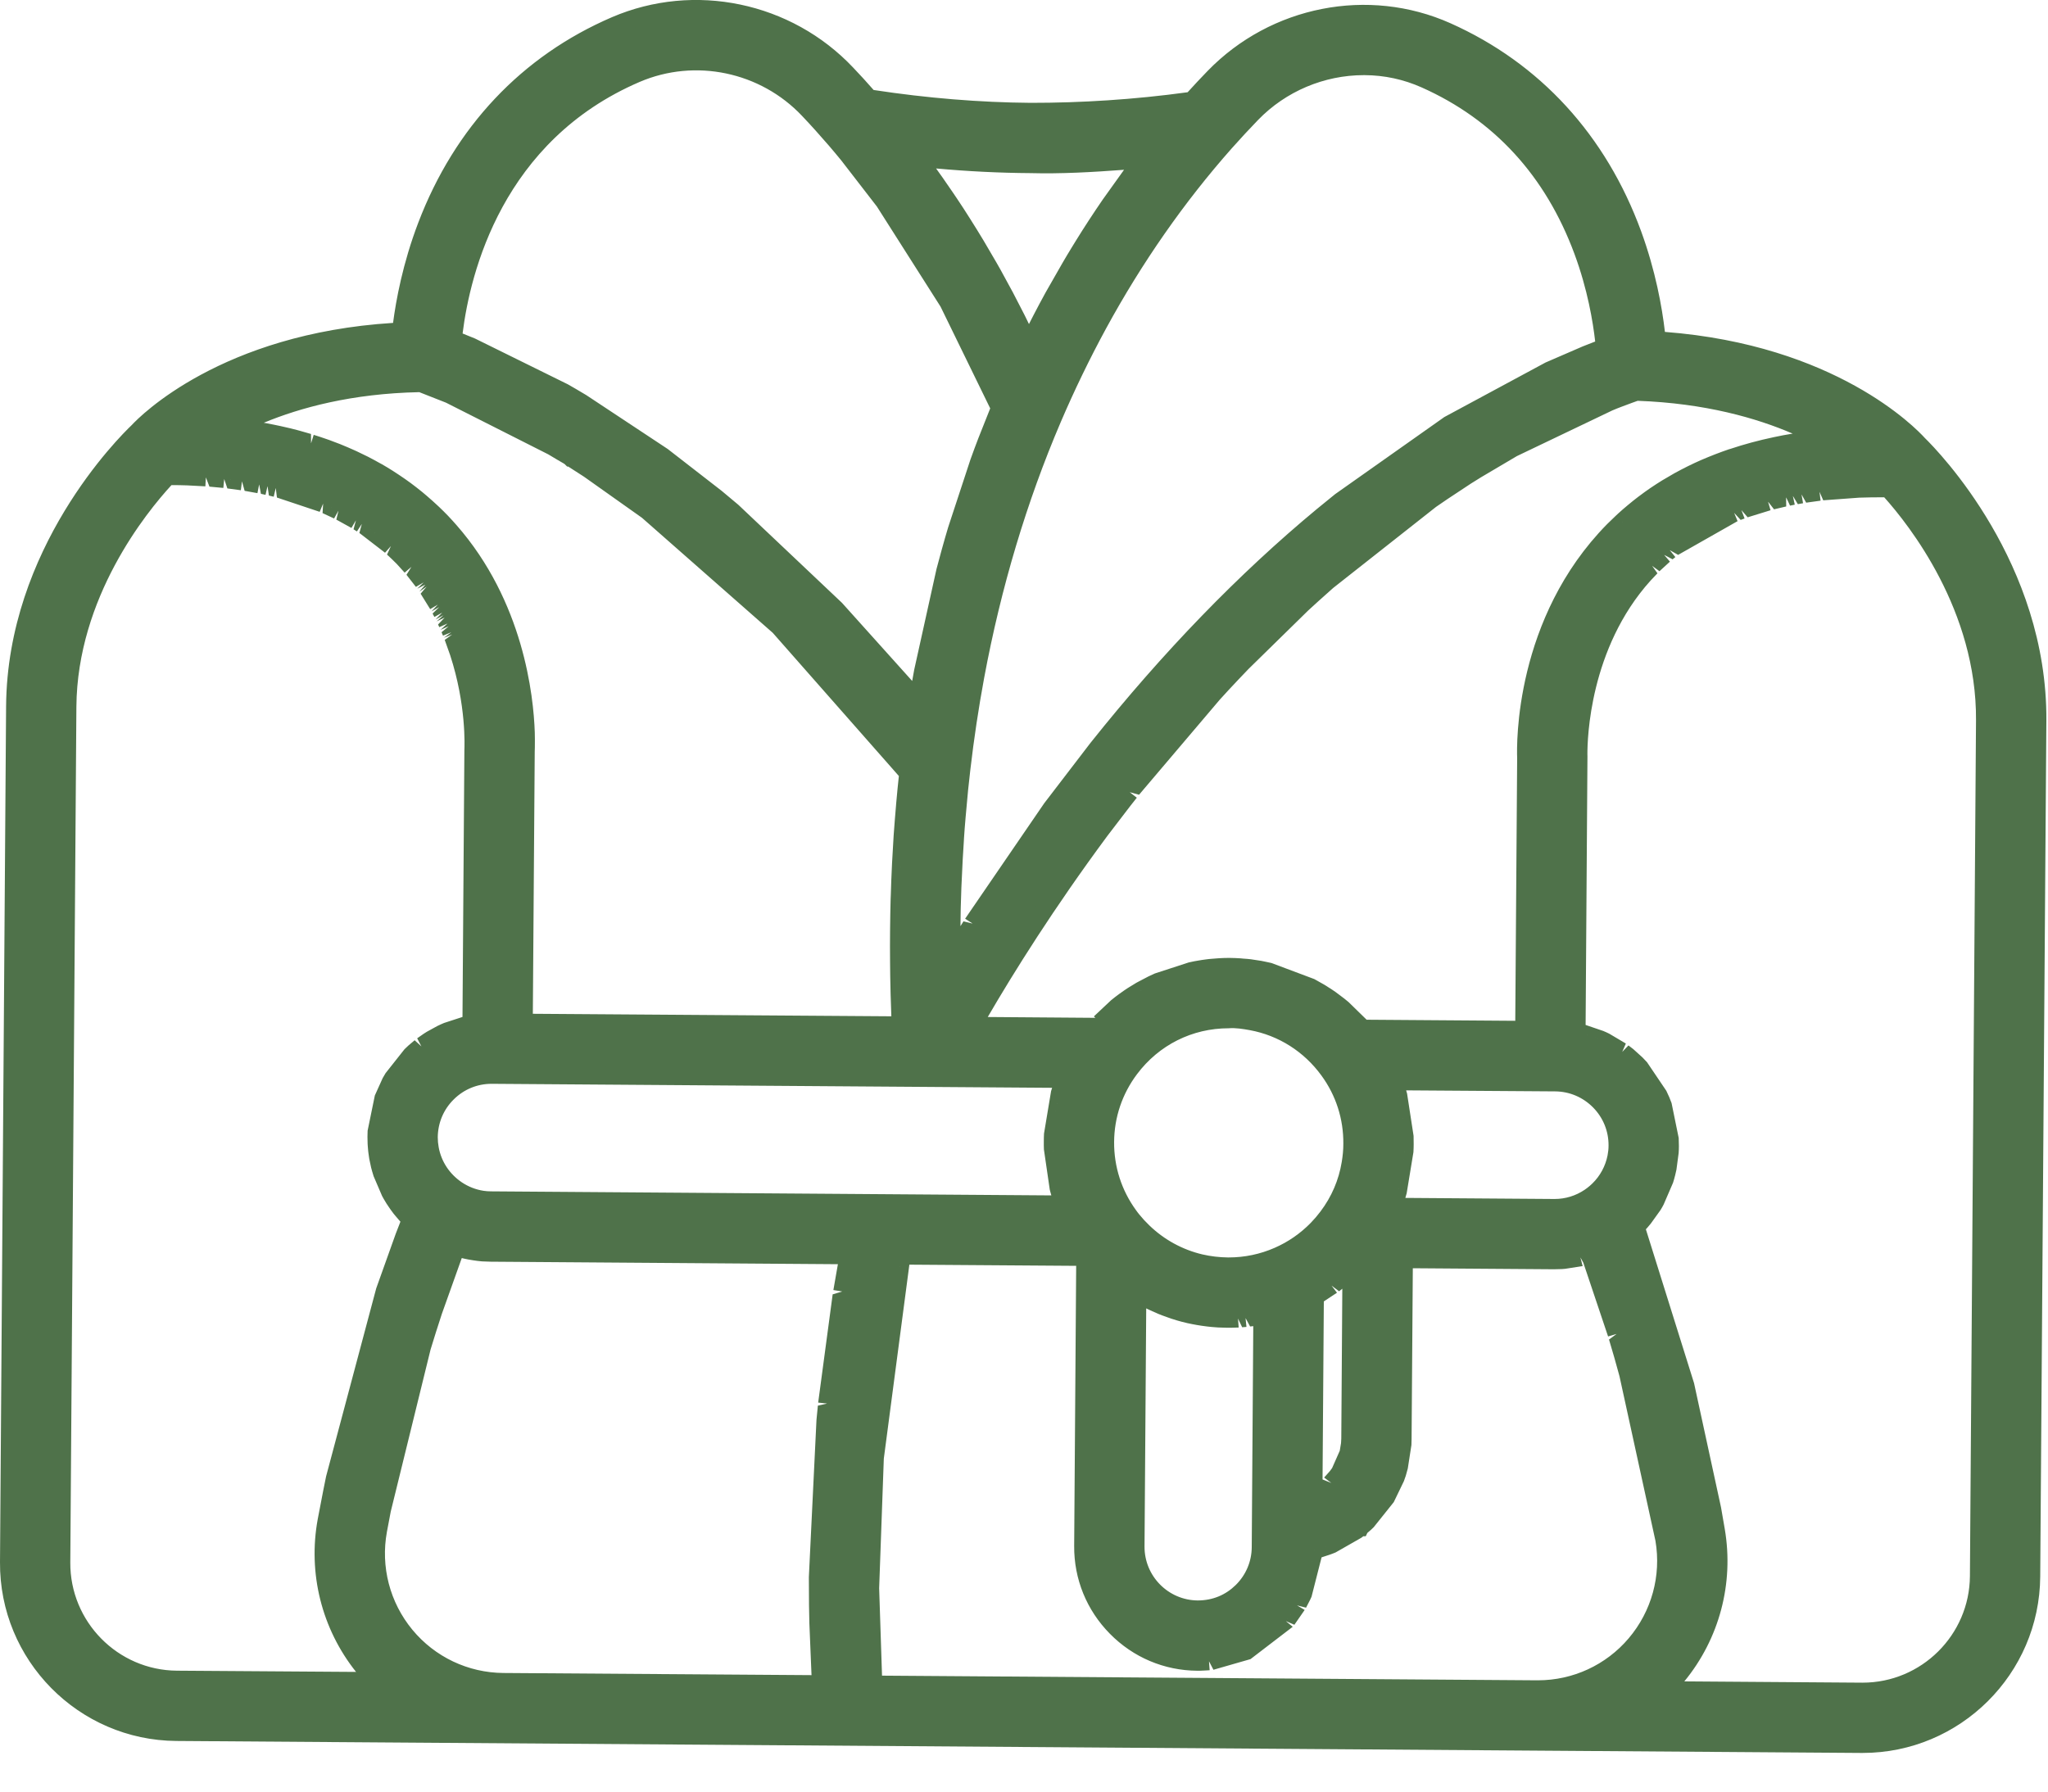 <?xml version="1.0" encoding="UTF-8"?>
<svg width="40px" height="35px" viewBox="0 0 40 35" version="1.1" xmlns="http://www.w3.org/2000/svg" xmlns:xlink="http://www.w3.org/1999/xlink">
    <!-- Generator: Sketch 52.4 (67378) - http://www.bohemiancoding.com/sketch -->
    <title>Group 6</title>
    <desc>Created with Sketch.</desc>
    <defs>
        <polygon id="path-1" points="0 0.755 39.968 0.755 39.968 35 0 35"></polygon>
    </defs>
    <g id="Welcome" stroke="none" stroke-width="1" fill="none" fill-rule="evenodd">
        <g id="15-Modules" transform="translate(-1092, -20516)">
            <g id="Group-42" transform="translate(27, 20046)">
                <g id="Group-25" transform="translate(862, 124)">
                    <g id="Group-12" transform="translate(0, 345)">
                        <g id="Group-6" transform="translate(203, 0)">
                            <path d="M38.651,31.791 C38.642,33.044 37.615,34.056 36.362,34.047 L32.504,34.019 C32.523,33.999 32.542,33.979 32.562,33.959 C32.575,33.945 32.589,33.932 32.602,33.918 C32.642,33.874 32.684,33.83 32.722,33.783 C33.401,32.985 33.691,31.935 33.516,30.9 C33.492,30.76 33.467,30.62 33.443,30.48 C33.434,30.435 33.425,30.39 33.416,30.344 C33.4,30.251 33.382,30.158 33.364,30.065 C33.355,30.012 33.343,29.958 33.333,29.904 C33.316,29.821 33.3,29.738 33.282,29.656 C33.272,29.599 33.258,29.541 33.248,29.483 C33.23,29.406 33.215,29.328 33.197,29.251 C33.184,29.191 33.172,29.134 33.158,29.075 C33.142,29 33.126,28.925 33.108,28.85 C33.094,28.791 33.081,28.731 33.068,28.673 C33.05,28.6 33.032,28.526 33.014,28.454 C33.001,28.395 32.986,28.336 32.971,28.277 C32.953,28.206 32.935,28.135 32.917,28.063 C32.903,28.005 32.888,27.946 32.873,27.888 C32.853,27.817 32.836,27.747 32.816,27.678 C32.8,27.619 32.785,27.562 32.77,27.503 C32.751,27.435 32.731,27.365 32.712,27.297 C32.696,27.239 32.678,27.182 32.663,27.125 C32.642,27.057 32.623,26.988 32.602,26.921 C32.586,26.864 32.569,26.808 32.551,26.752 C32.532,26.684 32.511,26.616 32.489,26.549 C32.472,26.494 32.456,26.438 32.438,26.385 C32.416,26.316 32.394,26.248 32.371,26.181 C32.355,26.128 32.337,26.075 32.319,26.022 C32.297,25.953 32.273,25.884 32.249,25.815 C32.233,25.766 32.215,25.716 32.197,25.666 C32.172,25.593 32.145,25.52 32.12,25.446 C32.103,25.403 32.089,25.359 32.072,25.316 C32.035,25.213 31.997,25.111 31.959,25.01 C31.953,24.997 31.948,24.985 31.944,24.973 C31.974,24.944 32.002,24.915 32.029,24.885 C32.036,24.876 32.045,24.866 32.053,24.856 C32.072,24.835 32.092,24.812 32.111,24.789 C32.12,24.777 32.13,24.766 32.139,24.754 C32.156,24.732 32.172,24.71 32.188,24.687 C32.197,24.676 32.206,24.664 32.214,24.652 C32.233,24.626 32.249,24.601 32.266,24.574 C32.272,24.565 32.278,24.557 32.282,24.548 C32.304,24.513 32.325,24.477 32.344,24.44 C32.349,24.432 32.355,24.422 32.359,24.412 C32.373,24.385 32.388,24.357 32.401,24.329 C32.407,24.316 32.413,24.303 32.419,24.289 C32.431,24.265 32.441,24.239 32.452,24.214 C32.458,24.199 32.464,24.186 32.468,24.172 C32.478,24.145 32.489,24.116 32.498,24.089 L32.51,24.054 C32.523,24.015 32.535,23.975 32.544,23.935 C32.547,23.928 32.547,23.921 32.55,23.914 C32.557,23.88 32.566,23.847 32.572,23.812 C32.575,23.799 32.578,23.784 32.581,23.77 C32.586,23.743 32.59,23.715 32.593,23.687 C32.596,23.672 32.597,23.657 32.599,23.642 C32.603,23.613 32.606,23.584 32.608,23.555 C32.609,23.541 32.611,23.528 32.611,23.515 C32.614,23.473 32.617,23.431 32.617,23.388 C32.617,23.351 32.615,23.314 32.614,23.278 C32.614,23.267 32.612,23.255 32.612,23.242 C32.611,23.218 32.609,23.194 32.608,23.17 C32.606,23.155 32.605,23.142 32.602,23.128 C32.6,23.106 32.597,23.084 32.594,23.062 C32.593,23.048 32.59,23.033 32.589,23.02 C32.586,22.998 32.581,22.978 32.578,22.956 C32.575,22.942 32.572,22.928 32.569,22.913 C32.566,22.893 32.56,22.872 32.556,22.852 C32.551,22.838 32.548,22.824 32.545,22.81 C32.539,22.789 32.533,22.768 32.528,22.747 C32.525,22.734 32.52,22.722 32.517,22.709 C32.51,22.686 32.502,22.662 32.493,22.64 C32.49,22.63 32.486,22.619 32.483,22.609 C32.471,22.577 32.459,22.544 32.446,22.513 C32.444,22.51 32.444,22.507 32.443,22.505 C32.431,22.476 32.417,22.446 32.404,22.418 C32.4,22.407 32.394,22.397 32.389,22.387 C32.379,22.366 32.368,22.346 32.358,22.325 L32.339,22.29 C32.328,22.271 32.318,22.253 32.307,22.234 C32.3,22.223 32.294,22.211 32.285,22.199 C32.275,22.182 32.264,22.164 32.252,22.146 C32.245,22.135 32.237,22.123 32.23,22.112 C32.218,22.095 32.206,22.077 32.194,22.061 C32.185,22.05 32.178,22.039 32.169,22.028 C32.157,22.011 32.144,21.993 32.13,21.977 C32.121,21.967 32.114,21.957 32.106,21.947 C32.09,21.928 32.074,21.909 32.057,21.89 C32.051,21.883 32.045,21.876 32.039,21.869 C32.017,21.844 31.994,21.818 31.97,21.794 C31.965,21.791 31.962,21.788 31.959,21.784 C31.939,21.764 31.918,21.743 31.895,21.723 C31.887,21.715 31.878,21.708 31.87,21.7 C31.854,21.685 31.837,21.67 31.819,21.655 C31.808,21.646 31.799,21.639 31.788,21.63 C31.773,21.616 31.756,21.603 31.738,21.591 C31.727,21.582 31.716,21.574 31.706,21.565 C31.689,21.554 31.672,21.541 31.655,21.529 C31.645,21.521 31.633,21.514 31.622,21.506 C31.604,21.494 31.587,21.482 31.569,21.472 C31.558,21.464 31.547,21.457 31.535,21.45 C31.515,21.438 31.497,21.428 31.477,21.416 C31.466,21.41 31.456,21.404 31.445,21.397 C31.422,21.386 31.399,21.374 31.377,21.362 L31.354,21.351 C31.322,21.335 31.291,21.32 31.259,21.307 C31.253,21.304 31.244,21.301 31.238,21.298 C31.213,21.288 31.189,21.277 31.163,21.268 C31.151,21.264 31.139,21.259 31.128,21.255 C31.107,21.247 31.085,21.24 31.064,21.233 C31.05,21.228 31.037,21.225 31.023,21.221 C31.003,21.215 30.983,21.208 30.963,21.203 C30.948,21.199 30.934,21.195 30.921,21.191 C30.901,21.187 30.88,21.182 30.86,21.178 C30.846,21.174 30.831,21.171 30.817,21.168 C30.808,21.166 30.8,21.164 30.794,21.163 L30.831,15.806 C30.831,15.797 30.831,15.786 30.831,15.777 L30.831,15.776 C30.828,15.709 30.773,13.707 32.114,12.219 C32.121,12.211 32.13,12.202 32.136,12.194 C32.151,12.179 32.164,12.163 32.178,12.148 C32.191,12.136 32.203,12.123 32.215,12.11 C32.225,12.1 32.236,12.089 32.246,12.078 C32.261,12.062 32.278,12.048 32.292,12.032 C32.312,12.015 32.33,11.996 32.349,11.979 C32.364,11.964 32.38,11.949 32.395,11.935 C32.414,11.917 32.432,11.9 32.452,11.883 C32.468,11.868 32.486,11.854 32.502,11.839 C32.522,11.823 32.539,11.807 32.559,11.791 L32.612,11.747 C32.63,11.732 32.65,11.717 32.669,11.702 C32.687,11.687 32.706,11.673 32.725,11.659 C32.743,11.645 32.761,11.631 32.781,11.617 C32.8,11.603 32.821,11.588 32.84,11.574 C32.859,11.561 32.877,11.548 32.897,11.535 C32.917,11.52 32.938,11.507 32.959,11.493 C32.977,11.48 32.996,11.468 33.016,11.456 C33.036,11.442 33.059,11.429 33.081,11.415 C33.099,11.403 33.117,11.392 33.136,11.381 C33.16,11.367 33.182,11.354 33.206,11.34 C33.224,11.329 33.242,11.318 33.261,11.309 C33.285,11.295 33.309,11.282 33.333,11.27 C33.352,11.259 33.37,11.249 33.389,11.239 C33.414,11.227 33.438,11.214 33.464,11.202 C33.483,11.192 33.502,11.183 33.522,11.173 C33.545,11.161 33.571,11.149 33.596,11.138 C33.615,11.128 33.636,11.119 33.656,11.11 C33.681,11.099 33.706,11.088 33.731,11.076 C33.752,11.067 33.773,11.059 33.794,11.051 C33.819,11.04 33.844,11.029 33.87,11.019 C33.892,11.011 33.913,11.002 33.934,10.994 C33.959,10.984 33.986,10.975 34.011,10.965 C34.033,10.957 34.056,10.948 34.078,10.94 L34.156,10.914 L34.227,10.891 C34.252,10.882 34.278,10.874 34.303,10.866 C34.328,10.858 34.352,10.851 34.377,10.844 C34.403,10.836 34.428,10.829 34.453,10.821 C34.48,10.814 34.505,10.808 34.532,10.8 C34.556,10.793 34.581,10.787 34.608,10.78 C34.635,10.773 34.663,10.767 34.691,10.76 C34.714,10.754 34.739,10.748 34.763,10.742 C34.792,10.735 34.822,10.729 34.852,10.723 C34.876,10.718 34.898,10.712 34.922,10.707 C34.953,10.701 34.986,10.695 35.017,10.688 C35.039,10.685 35.062,10.68 35.084,10.676 C35.118,10.67 35.153,10.664 35.187,10.658 C35.208,10.654 35.228,10.651 35.249,10.647 C35.286,10.642 35.324,10.637 35.359,10.631 C35.38,10.628 35.398,10.625 35.419,10.623 C35.458,10.617 35.498,10.612 35.538,10.607 C35.554,10.605 35.572,10.603 35.59,10.601 C35.633,10.596 35.675,10.592 35.718,10.587 C35.733,10.586 35.749,10.584 35.764,10.582 C35.812,10.578 35.858,10.574 35.904,10.57 C35.917,10.569 35.931,10.568 35.943,10.567 C35.993,10.563 36.044,10.56 36.096,10.557 C36.105,10.557 36.114,10.556 36.124,10.555 C36.181,10.552 36.236,10.55 36.294,10.547 L36.309,10.547 C36.495,10.539 36.685,10.538 36.88,10.541 C37.331,11.029 38.785,12.786 38.77,15.072 L38.651,31.791 Z M9.832,33.857 C9.089,33.853 8.393,33.521 7.92,32.949 C7.446,32.375 7.25,31.626 7.386,30.893 C7.41,30.759 7.436,30.626 7.462,30.493 C7.47,30.451 7.479,30.408 7.487,30.366 C7.505,30.277 7.522,30.187 7.54,30.1 C7.551,30.049 7.561,29.999 7.572,29.948 C7.59,29.868 7.606,29.789 7.623,29.709 C7.636,29.656 7.647,29.603 7.659,29.55 L7.71,29.324 C7.723,29.27 7.736,29.216 7.748,29.162 C7.766,29.089 7.782,29.015 7.801,28.941 C7.814,28.889 7.827,28.835 7.84,28.782 C7.859,28.709 7.877,28.636 7.896,28.563 C7.909,28.511 7.921,28.459 7.936,28.407 C7.955,28.334 7.974,28.261 7.994,28.187 C8.008,28.138 8.021,28.088 8.034,28.038 C8.056,27.962 8.076,27.887 8.098,27.812 C8.111,27.766 8.123,27.72 8.136,27.674 C8.161,27.589 8.185,27.505 8.21,27.422 C8.222,27.386 8.232,27.351 8.242,27.315 C8.277,27.197 8.315,27.079 8.351,26.963 C8.357,26.944 8.363,26.928 8.368,26.909 C8.399,26.811 8.431,26.712 8.463,26.615 C8.476,26.575 8.491,26.535 8.504,26.496 C8.528,26.421 8.553,26.347 8.579,26.272 C8.595,26.228 8.611,26.183 8.627,26.138 C8.65,26.069 8.675,26.002 8.698,25.935 C8.716,25.889 8.733,25.842 8.751,25.796 C8.774,25.73 8.797,25.666 8.822,25.603 C8.839,25.556 8.857,25.509 8.876,25.462 L8.914,25.365 C8.921,25.367 8.928,25.369 8.934,25.371 C8.943,25.374 8.948,25.376 8.956,25.378 C9.002,25.392 9.046,25.404 9.092,25.415 C9.1,25.416 9.107,25.417 9.113,25.419 C9.159,25.43 9.207,25.438 9.255,25.446 C9.259,25.447 9.265,25.447 9.271,25.448 C9.319,25.456 9.368,25.462 9.418,25.466 C9.421,25.466 9.425,25.466 9.428,25.467 C9.48,25.471 9.533,25.473 9.585,25.474 L16.576,25.523 C16.573,25.532 16.573,25.541 16.57,25.551 C16.567,25.573 16.562,25.597 16.558,25.619 C16.549,25.669 16.54,25.719 16.53,25.769 L16.515,25.851 C16.508,25.898 16.498,25.946 16.491,25.995 L16.476,26.08 C16.466,26.13 16.459,26.181 16.451,26.23 C16.445,26.259 16.442,26.286 16.436,26.314 C16.427,26.37 16.419,26.428 16.409,26.484 C16.405,26.507 16.401,26.529 16.398,26.553 C16.386,26.634 16.372,26.715 16.36,26.797 L16.358,26.814 C16.346,26.891 16.335,26.968 16.323,27.045 C16.32,27.072 16.317,27.1 16.312,27.128 C16.305,27.185 16.297,27.241 16.288,27.299 C16.285,27.331 16.279,27.364 16.276,27.396 C16.268,27.45 16.262,27.504 16.255,27.558 L16.241,27.663 C16.235,27.717 16.227,27.77 16.221,27.824 C16.216,27.86 16.213,27.895 16.209,27.931 C16.201,27.988 16.195,28.045 16.189,28.103 C16.186,28.136 16.181,28.169 16.177,28.202 C16.171,28.273 16.163,28.346 16.154,28.419 C16.152,28.438 16.151,28.457 16.148,28.478 C16.14,28.568 16.131,28.66 16.122,28.753 C16.119,28.783 16.116,28.814 16.113,28.845 C16.108,28.908 16.102,28.972 16.096,29.036 C16.093,29.074 16.09,29.112 16.087,29.15 C16.082,29.208 16.078,29.266 16.073,29.324 C16.07,29.364 16.067,29.405 16.064,29.446 C16.059,29.504 16.055,29.562 16.052,29.619 C16.049,29.66 16.047,29.701 16.044,29.742 C16.04,29.802 16.035,29.862 16.032,29.923 C16.029,29.962 16.027,30.001 16.026,30.04 C16.021,30.109 16.017,30.179 16.015,30.248 L16.009,30.342 C16.005,30.441 16,30.541 15.996,30.643 C15.995,30.67 15.995,30.699 15.993,30.728 L15.986,30.95 L15.983,31.07 C15.982,31.134 15.98,31.198 15.979,31.264 C15.979,31.307 15.977,31.35 15.976,31.393 C15.976,31.455 15.976,31.518 15.975,31.581 L15.973,31.713 C15.973,31.777 15.973,31.842 15.973,31.905 C15.973,31.948 15.973,31.991 15.973,32.034 C15.973,32.104 15.975,32.175 15.975,32.245 C15.976,32.282 15.976,32.319 15.976,32.357 C15.977,32.464 15.979,32.572 15.982,32.68 C15.982,32.689 15.983,32.698 15.983,32.708 C15.986,32.808 15.989,32.907 15.992,33.008 C15.993,33.046 15.995,33.083 15.996,33.121 C15.999,33.193 16.003,33.267 16.006,33.34 C16.008,33.383 16.009,33.427 16.012,33.47 C16.015,33.538 16.02,33.606 16.023,33.675 C16.026,33.72 16.029,33.766 16.032,33.811 C16.034,33.841 16.035,33.871 16.037,33.901 L9.832,33.857 Z M3.454,33.812 C2.201,33.803 1.19,32.777 1.198,31.524 L1.317,14.806 C1.335,12.53 2.817,10.785 3.273,10.302 C3.401,10.301 3.527,10.303 3.651,10.308 C3.672,10.308 3.692,10.309 3.713,10.31 C3.755,10.312 3.796,10.313 3.837,10.315 C3.865,10.316 3.893,10.318 3.921,10.32 C3.954,10.322 3.987,10.324 4.021,10.326 C4.05,10.328 4.079,10.331 4.107,10.333 C4.138,10.336 4.17,10.338 4.202,10.341 C4.231,10.344 4.258,10.347 4.287,10.35 C4.319,10.353 4.349,10.355 4.38,10.358 C4.407,10.361 4.436,10.365 4.463,10.368 C4.494,10.372 4.524,10.375 4.554,10.379 C4.582,10.383 4.609,10.387 4.636,10.391 C4.667,10.395 4.697,10.399 4.726,10.403 C4.753,10.407 4.779,10.412 4.806,10.416 C4.837,10.421 4.865,10.426 4.896,10.431 C4.921,10.436 4.947,10.44 4.973,10.445 C5.003,10.45 5.032,10.456 5.062,10.462 C5.087,10.467 5.112,10.472 5.136,10.477 C5.165,10.483 5.196,10.489 5.226,10.496 C5.25,10.501 5.272,10.507 5.296,10.512 C5.327,10.52 5.356,10.526 5.386,10.533 C5.409,10.539 5.431,10.545 5.455,10.551 C5.484,10.559 5.513,10.566 5.543,10.574 C5.566,10.58 5.588,10.586 5.609,10.593 C5.638,10.601 5.668,10.609 5.697,10.618 C5.718,10.624 5.739,10.631 5.761,10.638 C5.79,10.646 5.819,10.655 5.848,10.665 C5.87,10.672 5.889,10.679 5.91,10.686 C5.939,10.695 5.968,10.705 5.997,10.716 C6.016,10.723 6.037,10.729 6.056,10.737 C6.085,10.748 6.114,10.759 6.141,10.77 C6.16,10.776 6.181,10.784 6.199,10.792 C6.228,10.803 6.255,10.814 6.284,10.826 C6.301,10.834 6.321,10.842 6.34,10.85 C6.367,10.862 6.394,10.874 6.421,10.887 C6.441,10.895 6.458,10.903 6.476,10.911 C6.505,10.924 6.53,10.937 6.558,10.95 C6.575,10.958 6.593,10.967 6.611,10.976 C6.638,10.989 6.663,11.003 6.689,11.017 C6.707,11.025 6.724,11.034 6.742,11.044 C6.768,11.058 6.793,11.072 6.819,11.086 L6.87,11.115 C6.896,11.13 6.92,11.145 6.944,11.159 C6.962,11.169 6.979,11.179 6.995,11.189 C7.019,11.204 7.043,11.22 7.067,11.235 C7.083,11.246 7.101,11.256 7.117,11.267 C7.139,11.282 7.163,11.299 7.186,11.314 C7.202,11.326 7.218,11.337 7.234,11.348 C7.258,11.364 7.28,11.381 7.303,11.397 C7.319,11.409 7.335,11.42 7.349,11.432 C7.372,11.448 7.394,11.466 7.417,11.483 L7.463,11.519 C7.484,11.537 7.505,11.555 7.527,11.573 C7.543,11.585 7.556,11.597 7.571,11.609 C7.593,11.628 7.614,11.647 7.636,11.667 C7.649,11.679 7.663,11.69 7.676,11.703 C7.699,11.724 7.723,11.745 7.745,11.768 C7.755,11.778 7.768,11.788 7.779,11.8 C7.812,11.832 7.846,11.865 7.878,11.899 C7.901,11.923 7.923,11.947 7.946,11.972 C7.949,11.975 7.95,11.978 7.954,11.979 C7.973,12.002 7.992,12.023 8.011,12.045 L8.037,12.074 C8.05,12.089 8.062,12.104 8.075,12.119 C8.085,12.131 8.095,12.144 8.105,12.155 C8.116,12.168 8.127,12.181 8.136,12.193 C8.146,12.205 8.153,12.216 8.162,12.227 C8.174,12.24 8.184,12.255 8.195,12.27 C8.203,12.278 8.21,12.288 8.216,12.298 C8.229,12.313 8.241,12.329 8.252,12.346 C8.261,12.356 8.268,12.366 8.275,12.377 C8.287,12.392 8.296,12.407 8.307,12.422 C8.316,12.435 8.325,12.447 8.334,12.46 C8.342,12.473 8.351,12.486 8.361,12.499 C8.37,12.513 8.379,12.526 8.387,12.541 L8.412,12.576 C8.421,12.591 8.43,12.606 8.44,12.621 C8.445,12.632 8.454,12.643 8.46,12.654 C8.47,12.67 8.479,12.687 8.489,12.702 C8.495,12.712 8.502,12.723 8.507,12.732 C8.517,12.748 8.525,12.764 8.534,12.78 C8.54,12.79 8.546,12.801 8.553,12.811 C8.562,12.827 8.57,12.844 8.579,12.86 C8.585,12.87 8.591,12.88 8.595,12.889 C8.604,12.906 8.614,12.924 8.623,12.94 C8.627,12.949 8.632,12.959 8.636,12.968 C8.646,12.984 8.653,13.002 8.662,13.019 C8.668,13.028 8.671,13.037 8.677,13.046 C8.685,13.064 8.694,13.082 8.703,13.101 C8.707,13.108 8.71,13.116 8.714,13.125 C8.723,13.144 8.732,13.162 8.739,13.181 C8.743,13.188 8.748,13.195 8.751,13.203 C8.759,13.223 8.768,13.242 8.775,13.261 L8.784,13.281 C8.794,13.303 8.803,13.323 8.812,13.344 C8.813,13.349 8.816,13.354 8.818,13.359 C8.826,13.381 8.835,13.402 8.844,13.423 L8.85,13.437 L8.874,13.502 C8.876,13.506 8.877,13.511 8.88,13.515 C8.887,13.537 8.896,13.56 8.903,13.581 C8.905,13.585 8.905,13.588 8.908,13.592 L8.931,13.659 C8.931,13.662 8.932,13.665 8.934,13.668 C8.943,13.692 8.95,13.717 8.959,13.74 C8.959,13.741 8.96,13.743 8.96,13.744 C9.289,14.754 9.248,15.604 9.246,15.624 C9.245,15.633 9.245,15.643 9.245,15.651 L9.207,21.009 C9.2,21.011 9.191,21.013 9.184,21.014 L9.139,21.022 C9.12,21.026 9.1,21.031 9.079,21.036 C9.066,21.039 9.05,21.043 9.037,21.047 C9.015,21.052 8.995,21.058 8.976,21.063 C8.963,21.067 8.948,21.071 8.935,21.075 C8.914,21.082 8.893,21.089 8.873,21.097 C8.86,21.101 8.848,21.104 8.836,21.108 C8.81,21.118 8.786,21.128 8.761,21.138 L8.739,21.146 C8.707,21.159 8.675,21.174 8.645,21.188 C8.636,21.192 8.627,21.196 8.62,21.201 C8.597,21.212 8.575,21.223 8.552,21.234 C8.54,21.24 8.53,21.247 8.518,21.253 C8.499,21.264 8.48,21.274 8.463,21.285 C8.45,21.292 8.438,21.3 8.427,21.307 C8.409,21.317 8.392,21.328 8.374,21.34 L8.338,21.363 C8.322,21.375 8.306,21.387 8.289,21.398 C8.277,21.407 8.267,21.415 8.255,21.423 C8.239,21.436 8.222,21.449 8.206,21.462 C8.194,21.47 8.184,21.478 8.174,21.486 L8.123,21.53 L8.097,21.554 C8.075,21.573 8.053,21.593 8.034,21.613 C8.03,21.616 8.025,21.62 8.021,21.624 C7.997,21.647 7.973,21.673 7.95,21.697 C7.944,21.704 7.938,21.712 7.931,21.719 C7.915,21.737 7.899,21.756 7.883,21.774 C7.875,21.784 7.867,21.794 7.859,21.804 C7.845,21.82 7.832,21.837 7.817,21.854 C7.809,21.865 7.801,21.876 7.793,21.887 C7.782,21.903 7.769,21.921 7.758,21.937 C7.75,21.949 7.742,21.961 7.734,21.973 C7.721,21.989 7.712,22.007 7.699,22.023 C7.692,22.036 7.684,22.048 7.678,22.06 C7.667,22.077 7.655,22.096 7.646,22.114 C7.638,22.126 7.633,22.138 7.627,22.149 C7.614,22.169 7.604,22.189 7.593,22.21 C7.588,22.221 7.583,22.23 7.579,22.241 C7.564,22.269 7.551,22.298 7.538,22.326 C7.537,22.329 7.537,22.332 7.535,22.335 C7.521,22.367 7.508,22.399 7.495,22.432 C7.492,22.441 7.489,22.451 7.486,22.462 C7.478,22.484 7.468,22.507 7.462,22.53 C7.457,22.543 7.454,22.556 7.449,22.568 C7.444,22.589 7.438,22.61 7.431,22.631 C7.428,22.645 7.423,22.659 7.42,22.673 L7.405,22.734 C7.402,22.748 7.399,22.763 7.397,22.777 C7.393,22.798 7.388,22.818 7.386,22.84 C7.383,22.854 7.38,22.868 7.378,22.883 C7.375,22.904 7.372,22.927 7.37,22.948 C7.367,22.962 7.365,22.976 7.364,22.99 C7.362,23.014 7.359,23.038 7.359,23.062 C7.357,23.074 7.356,23.086 7.356,23.099 C7.354,23.135 7.353,23.171 7.351,23.208 C7.351,23.251 7.353,23.295 7.356,23.338 C7.356,23.352 7.357,23.364 7.359,23.378 C7.359,23.408 7.362,23.437 7.365,23.468 C7.367,23.482 7.37,23.498 7.372,23.513 C7.375,23.542 7.38,23.57 7.383,23.6 C7.386,23.613 7.388,23.627 7.391,23.642 C7.399,23.676 7.405,23.711 7.413,23.745 L7.418,23.766 C7.428,23.807 7.441,23.848 7.452,23.889 C7.457,23.899 7.46,23.91 7.463,23.922 C7.473,23.951 7.484,23.98 7.495,24.009 C7.5,24.022 7.505,24.036 7.51,24.05 C7.521,24.076 7.532,24.103 7.543,24.129 C7.548,24.143 7.554,24.155 7.561,24.169 C7.574,24.197 7.588,24.227 7.604,24.255 C7.609,24.264 7.612,24.273 7.617,24.282 C7.638,24.319 7.659,24.356 7.681,24.393 C7.686,24.4 7.691,24.408 7.696,24.416 C7.713,24.443 7.731,24.472 7.75,24.498 C7.758,24.511 7.766,24.521 7.776,24.533 C7.792,24.557 7.809,24.58 7.827,24.603 C7.835,24.614 7.845,24.626 7.854,24.638 C7.873,24.661 7.894,24.685 7.913,24.707 C7.921,24.717 7.929,24.726 7.939,24.735 C7.965,24.766 7.995,24.796 8.025,24.825 C7.981,24.937 7.936,25.05 7.894,25.164 C7.88,25.197 7.867,25.232 7.854,25.267 C7.824,25.348 7.793,25.429 7.763,25.511 C7.747,25.556 7.731,25.602 7.715,25.646 C7.689,25.719 7.662,25.791 7.638,25.864 C7.62,25.914 7.604,25.964 7.587,26.014 C7.562,26.083 7.538,26.153 7.514,26.224 C7.497,26.275 7.481,26.328 7.463,26.38 C7.441,26.449 7.418,26.519 7.396,26.588 C7.38,26.642 7.362,26.696 7.346,26.75 C7.324,26.819 7.301,26.889 7.28,26.958 C7.263,27.014 7.247,27.069 7.231,27.124 C7.21,27.194 7.189,27.264 7.17,27.334 L7.12,27.504 C7.101,27.574 7.082,27.645 7.061,27.716 C7.045,27.772 7.029,27.83 7.014,27.887 C6.995,27.959 6.976,28.03 6.957,28.103 C6.942,28.16 6.926,28.218 6.912,28.275 C6.894,28.349 6.875,28.422 6.856,28.495 C6.841,28.553 6.827,28.611 6.814,28.669 C6.795,28.744 6.777,28.818 6.76,28.894 C6.745,28.952 6.732,29.01 6.718,29.067 C6.7,29.145 6.684,29.223 6.665,29.301 C6.652,29.357 6.641,29.413 6.628,29.47 C6.609,29.552 6.593,29.635 6.574,29.718 C6.564,29.771 6.551,29.824 6.542,29.878 C6.521,29.97 6.503,30.062 6.484,30.155 C6.476,30.2 6.466,30.245 6.457,30.29 C6.431,30.428 6.404,30.567 6.378,30.707 C6.189,31.738 6.463,32.794 7.13,33.602 C7.17,33.647 7.208,33.692 7.25,33.737 C7.263,33.752 7.276,33.766 7.29,33.78 C7.309,33.8 7.327,33.82 7.346,33.84 L3.454,33.812 Z M8.22,8.485 C8.277,8.506 8.332,8.527 8.389,8.549 C8.448,8.572 8.508,8.595 8.568,8.618 C8.639,8.646 8.707,8.676 8.777,8.705 C8.836,8.729 8.895,8.753 8.953,8.778 C9.024,8.809 9.092,8.841 9.162,8.872 C9.22,8.897 9.275,8.923 9.332,8.949 C9.403,8.982 9.473,9.017 9.544,9.051 C9.598,9.077 9.652,9.103 9.707,9.129 C9.778,9.166 9.851,9.203 9.922,9.24 C9.973,9.267 10.025,9.292 10.075,9.319 C10.15,9.359 10.226,9.401 10.302,9.442 C10.348,9.468 10.393,9.492 10.44,9.519 C10.524,9.565 10.605,9.614 10.688,9.662 C10.725,9.684 10.761,9.704 10.797,9.726 C10.915,9.795 11.031,9.866 11.148,9.938 C11.149,9.939 11.149,9.94 11.15,9.94 C11.268,10.015 11.384,10.089 11.501,10.165 C11.527,10.183 11.553,10.201 11.581,10.219 C11.668,10.277 11.755,10.336 11.842,10.395 C11.882,10.422 11.921,10.449 11.96,10.477 C12.033,10.528 12.107,10.579 12.178,10.632 C12.223,10.663 12.265,10.695 12.309,10.727 C12.377,10.775 12.444,10.824 12.509,10.874 C12.556,10.908 12.601,10.942 12.646,10.977 C12.709,11.025 12.773,11.073 12.835,11.122 C12.88,11.157 12.927,11.194 12.973,11.23 C13.033,11.278 13.094,11.326 13.153,11.375 C13.2,11.412 13.245,11.45 13.291,11.487 C13.351,11.535 13.409,11.583 13.466,11.632 C13.514,11.671 13.559,11.71 13.604,11.748 C13.662,11.797 13.719,11.845 13.774,11.893 L13.911,12.013 C13.966,12.061 14.021,12.109 14.075,12.157 C14.12,12.198 14.165,12.239 14.21,12.28 C14.264,12.328 14.318,12.376 14.37,12.425 C14.415,12.466 14.46,12.508 14.504,12.55 C14.556,12.598 14.607,12.646 14.659,12.695 C14.703,12.736 14.746,12.779 14.79,12.821 C14.841,12.869 14.89,12.918 14.941,12.967 C14.983,13.009 15.027,13.052 15.07,13.094 C15.12,13.143 15.168,13.191 15.216,13.239 C15.259,13.282 15.302,13.325 15.344,13.368 C15.392,13.417 15.438,13.465 15.486,13.514 C15.527,13.557 15.569,13.601 15.611,13.644 C15.656,13.691 15.703,13.739 15.748,13.788 C15.79,13.831 15.831,13.875 15.87,13.918 C15.915,13.967 15.96,14.015 16.005,14.062 C16.044,14.105 16.084,14.149 16.123,14.192 C16.168,14.24 16.21,14.288 16.253,14.336 C16.293,14.379 16.331,14.423 16.37,14.467 C16.413,14.514 16.454,14.561 16.495,14.608 C16.534,14.651 16.572,14.695 16.61,14.738 L16.732,14.879 C16.768,14.923 16.805,14.966 16.843,15.009 C16.881,15.055 16.922,15.102 16.96,15.147 C16.997,15.19 17.032,15.233 17.067,15.276 C17.107,15.322 17.143,15.368 17.181,15.414 C17.216,15.456 17.252,15.499 17.287,15.542 C17.323,15.587 17.36,15.632 17.395,15.677 C17.43,15.719 17.463,15.761 17.497,15.803 C17.532,15.848 17.567,15.892 17.604,15.937 C17.636,15.978 17.669,16.02 17.701,16.061 C17.713,16.076 17.726,16.092 17.738,16.107 C17.735,16.12 17.735,16.134 17.733,16.147 C17.715,16.319 17.698,16.491 17.683,16.665 C17.68,16.695 17.677,16.726 17.674,16.757 C17.659,16.936 17.645,17.114 17.633,17.295 C17.631,17.308 17.631,17.321 17.63,17.334 C17.617,17.511 17.608,17.688 17.599,17.867 C17.598,17.89 17.596,17.912 17.595,17.935 C17.587,18.113 17.579,18.293 17.573,18.473 C17.573,18.507 17.572,18.541 17.57,18.574 C17.566,18.753 17.562,18.932 17.559,19.111 C17.559,19.142 17.559,19.172 17.559,19.203 C17.558,19.39 17.556,19.577 17.558,19.766 C17.558,19.772 17.558,19.779 17.558,19.786 C17.561,19.972 17.564,20.158 17.569,20.345 C17.569,20.372 17.57,20.399 17.57,20.428 C17.576,20.61 17.581,20.794 17.59,20.978 C17.59,20.996 17.59,21.014 17.591,21.031 L10.232,20.978 L10.27,15.671 C10.271,15.641 10.274,15.577 10.274,15.484 C10.274,15.472 10.274,15.457 10.273,15.443 C10.273,15.421 10.273,15.397 10.271,15.373 C10.271,15.354 10.271,15.336 10.271,15.315 C10.245,14.562 10.044,12.809 8.783,11.371 C8.732,11.313 8.68,11.256 8.626,11.199 C8.57,11.142 8.514,11.086 8.457,11.031 C8.444,11.019 8.431,11.006 8.418,10.994 C8.361,10.94 8.303,10.888 8.243,10.837 C8.235,10.83 8.226,10.823 8.217,10.815 C8.165,10.77 8.108,10.725 8.053,10.682 C8.04,10.671 8.027,10.66 8.014,10.65 C7.954,10.603 7.891,10.557 7.827,10.512 C7.814,10.502 7.801,10.493 7.787,10.484 C7.729,10.444 7.671,10.405 7.612,10.367 C7.601,10.36 7.59,10.353 7.579,10.346 C7.513,10.304 7.444,10.264 7.377,10.224 C7.359,10.215 7.343,10.205 7.327,10.196 C7.26,10.158 7.191,10.121 7.122,10.086 C7.119,10.084 7.114,10.081 7.109,10.079 C7.038,10.043 6.965,10.008 6.891,9.974 C6.872,9.965 6.854,9.956 6.835,9.948 C6.761,9.915 6.686,9.883 6.611,9.852 C6.599,9.848 6.588,9.844 6.577,9.839 C6.508,9.812 6.439,9.785 6.369,9.76 C6.349,9.754 6.332,9.747 6.312,9.74 C6.234,9.713 6.155,9.687 6.075,9.662 C6.059,9.656 6.04,9.651 6.022,9.645 C5.952,9.624 5.88,9.604 5.809,9.584 C5.792,9.58 5.776,9.575 5.758,9.57 C5.676,9.549 5.593,9.528 5.508,9.51 C5.486,9.505 5.463,9.5 5.442,9.495 C5.364,9.478 5.284,9.461 5.204,9.446 C5.192,9.444 5.183,9.441 5.173,9.439 C5.085,9.424 4.995,9.409 4.905,9.395 C4.881,9.392 4.857,9.388 4.833,9.384 C4.744,9.371 4.652,9.358 4.561,9.348 C4.558,9.348 4.554,9.348 4.551,9.347 C5.33,8.937 6.535,8.516 8.22,8.485 Z M12.425,2.438 C13.575,1.945 14.928,2.229 15.793,3.144 C15.966,3.328 16.145,3.525 16.323,3.731 C16.404,3.828 16.486,3.925 16.567,4.022 C16.593,4.056 16.62,4.089 16.648,4.122 C16.701,4.187 16.755,4.253 16.806,4.319 C16.838,4.36 16.869,4.4 16.901,4.441 C16.947,4.502 16.994,4.562 17.041,4.623 C17.073,4.667 17.105,4.711 17.139,4.755 C17.183,4.813 17.226,4.872 17.268,4.932 C17.302,4.978 17.335,5.024 17.369,5.071 C17.41,5.13 17.451,5.187 17.491,5.247 C17.526,5.295 17.558,5.343 17.59,5.392 C17.631,5.45 17.671,5.509 17.709,5.567 C17.742,5.617 17.774,5.667 17.808,5.717 C17.846,5.775 17.884,5.834 17.922,5.894 C17.953,5.944 17.985,5.996 18.017,6.047 C18.055,6.106 18.091,6.166 18.128,6.226 C18.16,6.277 18.191,6.33 18.221,6.383 C18.258,6.442 18.294,6.503 18.328,6.563 C18.36,6.616 18.39,6.67 18.421,6.724 C18.456,6.784 18.489,6.845 18.524,6.906 C18.553,6.961 18.584,7.016 18.613,7.069 C18.646,7.131 18.68,7.193 18.713,7.255 C18.742,7.311 18.771,7.365 18.799,7.421 C18.832,7.483 18.864,7.546 18.898,7.609 C18.925,7.665 18.953,7.722 18.982,7.777 C19.012,7.841 19.044,7.904 19.075,7.969 C19.102,8.025 19.13,8.082 19.157,8.14 C19.186,8.204 19.216,8.269 19.247,8.333 C19.273,8.391 19.299,8.448 19.326,8.507 C19.355,8.572 19.384,8.638 19.413,8.703 L19.488,8.879 C19.503,8.911 19.517,8.944 19.529,8.977 C19.512,9.02 19.495,9.062 19.477,9.105 C19.459,9.15 19.441,9.195 19.422,9.24 C19.384,9.334 19.348,9.429 19.311,9.522 C19.297,9.557 19.285,9.591 19.271,9.624 C19.223,9.752 19.174,9.881 19.128,10.01 C19.117,10.039 19.108,10.068 19.098,10.097 C19.061,10.198 19.026,10.3 18.991,10.402 C18.974,10.447 18.959,10.493 18.945,10.538 C18.915,10.627 18.886,10.715 18.857,10.804 C18.841,10.852 18.826,10.899 18.811,10.946 C18.782,11.04 18.753,11.133 18.724,11.227 C18.712,11.268 18.7,11.309 18.688,11.35 C18.648,11.483 18.608,11.618 18.57,11.753 L18.561,11.785 C18.526,11.909 18.494,12.035 18.46,12.161 C18.448,12.205 18.438,12.25 18.425,12.294 C18.401,12.388 18.378,12.482 18.355,12.577 C18.343,12.626 18.331,12.676 18.32,12.726 C18.297,12.819 18.276,12.913 18.253,13.008 C18.244,13.054 18.233,13.101 18.223,13.146 C18.197,13.265 18.172,13.384 18.146,13.502 C18.142,13.523 18.137,13.545 18.133,13.566 C18.105,13.707 18.078,13.848 18.05,13.988 C18.043,14.03 18.035,14.072 18.027,14.114 C18.009,14.215 17.991,14.315 17.974,14.417 C17.965,14.469 17.956,14.52 17.948,14.571 C17.942,14.616 17.933,14.661 17.925,14.706 C17.919,14.697 17.913,14.689 17.905,14.682 C17.883,14.653 17.858,14.625 17.835,14.598 C17.776,14.527 17.718,14.458 17.66,14.389 C17.631,14.354 17.602,14.319 17.572,14.285 C17.518,14.222 17.463,14.158 17.41,14.096 L17.32,13.993 C17.262,13.927 17.204,13.86 17.146,13.795 C17.122,13.768 17.096,13.739 17.072,13.711 C16.988,13.619 16.907,13.527 16.823,13.437 C16.812,13.424 16.8,13.412 16.79,13.399 C16.718,13.321 16.645,13.243 16.573,13.166 C16.544,13.136 16.517,13.106 16.488,13.076 C16.433,13.017 16.375,12.957 16.319,12.898 C16.288,12.866 16.256,12.834 16.227,12.802 C16.171,12.744 16.114,12.687 16.058,12.63 C16.029,12.6 15.999,12.569 15.97,12.54 C15.905,12.474 15.838,12.408 15.773,12.343 C15.754,12.324 15.735,12.305 15.716,12.286 C15.63,12.203 15.546,12.12 15.461,12.039 C15.438,12.017 15.415,11.995 15.393,11.974 C15.329,11.914 15.267,11.854 15.204,11.796 C15.174,11.767 15.143,11.738 15.111,11.71 C15.056,11.658 14.999,11.606 14.943,11.555 C14.912,11.526 14.88,11.497 14.848,11.469 C14.79,11.416 14.73,11.363 14.671,11.312 C14.643,11.287 14.616,11.262 14.588,11.236 C14.505,11.164 14.421,11.092 14.338,11.02 C14.335,11.018 14.332,11.016 14.329,11.013 C14.322,11.006 14.315,11 14.306,10.994 C14.2,10.902 14.091,10.812 13.983,10.724 C13.944,10.69 13.902,10.658 13.863,10.625 C13.787,10.564 13.713,10.503 13.636,10.443 C13.589,10.406 13.543,10.37 13.495,10.333 C13.425,10.279 13.357,10.226 13.287,10.173 C13.238,10.135 13.188,10.098 13.137,10.061 C13.07,10.011 13.005,9.961 12.938,9.912 C12.886,9.874 12.835,9.837 12.781,9.8 C12.716,9.753 12.652,9.707 12.586,9.661 C12.534,9.624 12.48,9.588 12.428,9.552 C12.363,9.507 12.297,9.463 12.233,9.419 C12.18,9.384 12.127,9.349 12.072,9.313 L11.88,9.187 C11.825,9.153 11.771,9.119 11.717,9.085 C11.652,9.045 11.588,9.005 11.524,8.966 C11.47,8.933 11.415,8.9 11.361,8.868 C11.296,8.829 11.232,8.791 11.168,8.754 C11.113,8.723 11.059,8.691 11.005,8.66 C10.94,8.623 10.874,8.588 10.809,8.552 C10.755,8.521 10.701,8.492 10.648,8.463 C10.582,8.428 10.515,8.394 10.45,8.359 C10.396,8.331 10.342,8.303 10.29,8.275 C10.222,8.242 10.155,8.209 10.088,8.176 C10.036,8.15 9.983,8.124 9.931,8.099 C9.861,8.065 9.791,8.033 9.722,8.001 C9.671,7.979 9.621,7.954 9.572,7.932 C9.496,7.898 9.421,7.866 9.347,7.834 C9.302,7.814 9.257,7.794 9.211,7.775 C9.12,7.737 9.03,7.7 8.94,7.664 L8.851,7.629 C8.85,7.628 8.848,7.628 8.847,7.627 C8.953,6.618 9.509,3.69 12.425,2.438 Z M20.12,4.207 C20.841,4.212 21.581,4.18 22.329,4.109 C22.309,4.135 22.291,4.16 22.271,4.186 C22.201,4.279 22.13,4.373 22.061,4.467 C22.029,4.511 21.997,4.555 21.965,4.599 C21.899,4.689 21.835,4.78 21.771,4.872 C21.741,4.913 21.712,4.954 21.684,4.996 C21.598,5.122 21.512,5.248 21.428,5.376 C21.424,5.383 21.421,5.389 21.416,5.395 C21.328,5.529 21.244,5.664 21.159,5.801 C21.131,5.844 21.105,5.888 21.078,5.931 C21.02,6.027 20.962,6.125 20.904,6.223 C20.875,6.27 20.846,6.319 20.819,6.368 C20.759,6.47 20.703,6.572 20.645,6.675 C20.622,6.716 20.599,6.757 20.576,6.798 C20.497,6.941 20.421,7.085 20.346,7.23 C20.332,7.254 20.32,7.278 20.308,7.303 C20.245,7.426 20.183,7.549 20.122,7.673 C20.113,7.691 20.104,7.709 20.095,7.728 C20.087,7.709 20.078,7.691 20.069,7.674 C20.009,7.547 19.947,7.421 19.884,7.295 C19.873,7.272 19.863,7.25 19.852,7.228 C19.777,7.08 19.703,6.935 19.627,6.79 C19.605,6.75 19.582,6.71 19.561,6.67 C19.505,6.564 19.448,6.461 19.39,6.356 C19.363,6.309 19.335,6.261 19.308,6.213 C19.25,6.112 19.192,6.014 19.134,5.914 C19.11,5.872 19.084,5.829 19.059,5.787 C18.977,5.648 18.892,5.512 18.805,5.376 C18.803,5.371 18.8,5.367 18.797,5.363 C18.715,5.231 18.63,5.102 18.544,4.973 C18.517,4.932 18.488,4.891 18.46,4.85 C18.398,4.756 18.334,4.663 18.268,4.571 C18.238,4.527 18.206,4.483 18.175,4.44 C18.108,4.345 18.038,4.249 17.968,4.154 C17.948,4.129 17.93,4.104 17.912,4.078 C18.659,4.158 19.398,4.202 20.12,4.207 Z M26.657,2.293 C27.058,2.295 27.46,2.379 27.838,2.548 C29.297,3.199 30.332,4.326 30.916,5.899 C31.204,6.68 31.308,7.386 31.343,7.787 C31.341,7.788 31.34,7.788 31.338,7.789 L31.279,7.812 C31.178,7.851 31.078,7.89 30.979,7.93 C30.936,7.947 30.893,7.965 30.852,7.982 C30.773,8.015 30.695,8.047 30.619,8.08 C30.57,8.102 30.52,8.124 30.471,8.145 C30.401,8.177 30.329,8.209 30.259,8.241 C30.206,8.265 30.154,8.29 30.104,8.314 C30.035,8.347 29.966,8.379 29.899,8.412 C29.846,8.438 29.793,8.465 29.738,8.492 C29.672,8.525 29.607,8.559 29.541,8.593 C29.485,8.621 29.431,8.65 29.378,8.679 C29.312,8.714 29.247,8.748 29.181,8.784 C29.128,8.813 29.073,8.845 29.018,8.875 C28.953,8.911 28.889,8.948 28.823,8.985 C28.77,9.017 28.715,9.049 28.66,9.081 C28.596,9.119 28.53,9.157 28.466,9.196 C28.412,9.229 28.358,9.263 28.302,9.296 C28.238,9.336 28.174,9.377 28.11,9.417 C28.055,9.452 28.002,9.486 27.947,9.521 C27.881,9.563 27.817,9.606 27.753,9.648 C27.7,9.685 27.645,9.72 27.593,9.756 C27.526,9.801 27.462,9.846 27.395,9.892 C27.343,9.928 27.291,9.964 27.238,10.001 C27.172,10.048 27.105,10.097 27.038,10.145 C26.988,10.182 26.938,10.218 26.887,10.255 C26.817,10.307 26.747,10.359 26.677,10.412 C26.63,10.447 26.582,10.482 26.535,10.519 C26.459,10.578 26.381,10.639 26.303,10.699 C26.265,10.73 26.226,10.76 26.186,10.791 C26.07,10.884 25.953,10.979 25.837,11.074 C24.32,12.33 22.84,13.859 21.436,15.621 C21.358,15.718 21.282,15.814 21.207,15.91 C21.203,15.916 21.2,15.921 21.195,15.926 C21.125,16.017 21.055,16.107 20.985,16.197 C20.98,16.206 20.973,16.215 20.965,16.223 C20.899,16.31 20.834,16.395 20.77,16.481 C20.762,16.492 20.755,16.502 20.747,16.513 C20.683,16.597 20.622,16.68 20.561,16.763 C20.552,16.773 20.544,16.785 20.537,16.796 C20.476,16.878 20.416,16.959 20.358,17.04 C20.349,17.052 20.341,17.062 20.334,17.073 C20.276,17.154 20.218,17.234 20.16,17.314 C20.154,17.324 20.146,17.335 20.139,17.346 C20.081,17.426 20.026,17.506 19.97,17.585 L19.951,17.611 C19.895,17.692 19.84,17.772 19.785,17.853 C19.78,17.858 19.776,17.864 19.773,17.871 C19.715,17.954 19.66,18.036 19.605,18.117 C19.602,18.119 19.602,18.122 19.599,18.124 C19.544,18.207 19.488,18.289 19.434,18.37 L19.428,18.379 C19.378,18.457 19.326,18.534 19.276,18.61 C19.273,18.616 19.27,18.622 19.265,18.628 C19.218,18.701 19.171,18.773 19.125,18.845 L19.111,18.865 C19.067,18.935 19.023,19.003 18.98,19.07 C18.976,19.078 18.971,19.086 18.965,19.094 C18.924,19.16 18.883,19.226 18.843,19.29 C18.838,19.297 18.834,19.305 18.828,19.312 C18.788,19.376 18.75,19.439 18.712,19.501 C18.707,19.508 18.703,19.514 18.7,19.52 C18.662,19.583 18.623,19.645 18.587,19.704 C18.585,19.707 18.584,19.71 18.582,19.713 C18.581,19.692 18.582,19.673 18.581,19.652 C18.581,19.535 18.581,19.418 18.582,19.302 C18.582,19.259 18.582,19.216 18.584,19.173 C18.584,19.062 18.587,18.95 18.588,18.839 L18.59,18.745 C18.593,18.605 18.598,18.467 18.602,18.328 C18.605,18.296 18.605,18.263 18.608,18.229 C18.611,18.121 18.616,18.013 18.622,17.904 C18.623,17.863 18.627,17.821 18.628,17.78 C18.634,17.661 18.642,17.543 18.651,17.425 C18.651,17.405 18.652,17.385 18.654,17.364 C18.663,17.228 18.674,17.092 18.684,16.956 C18.689,16.919 18.692,16.883 18.695,16.846 C18.703,16.742 18.713,16.64 18.723,16.537 C18.727,16.497 18.73,16.458 18.735,16.419 C18.748,16.284 18.762,16.15 18.779,16.017 C18.849,15.405 18.941,14.803 19.05,14.21 C19.381,12.433 19.886,10.746 20.556,9.178 C20.828,8.541 21.127,7.927 21.448,7.335 C22.159,6.033 22.986,4.845 23.924,3.786 C24.098,3.589 24.274,3.398 24.448,3.22 C25.04,2.609 25.846,2.287 26.657,2.293 Z M31.57,23.603 C31.523,23.848 31.401,24.071 31.223,24.246 C31.21,24.259 31.197,24.27 31.184,24.281 C31.178,24.287 31.172,24.292 31.168,24.297 C31.13,24.33 31.088,24.361 31.047,24.39 C30.841,24.527 30.605,24.599 30.358,24.598 L27.203,24.575 C27.204,24.571 27.206,24.568 27.206,24.565 C27.223,24.524 27.238,24.482 27.252,24.441 C27.253,24.437 27.255,24.432 27.256,24.428 C27.273,24.381 27.287,24.334 27.3,24.287 C27.305,24.273 27.308,24.259 27.312,24.245 C27.32,24.212 27.331,24.179 27.337,24.145 C27.343,24.128 27.346,24.109 27.351,24.092 C27.358,24.062 27.363,24.031 27.369,24.002 C27.373,23.982 27.378,23.963 27.381,23.943 C27.386,23.914 27.39,23.885 27.395,23.855 C27.398,23.836 27.401,23.816 27.404,23.797 C27.409,23.767 27.412,23.735 27.416,23.705 C27.418,23.687 27.419,23.668 27.422,23.648 C27.424,23.615 27.427,23.582 27.428,23.549 C27.43,23.532 27.431,23.517 27.431,23.5 C27.434,23.45 27.436,23.4 27.436,23.351 C27.436,23.301 27.436,23.251 27.434,23.201 C27.433,23.186 27.433,23.169 27.431,23.152 C27.43,23.119 27.427,23.086 27.425,23.053 C27.424,23.034 27.422,23.015 27.421,22.996 C27.418,22.966 27.415,22.936 27.41,22.905 C27.409,22.885 27.405,22.865 27.402,22.846 C27.398,22.816 27.395,22.787 27.39,22.758 C27.386,22.738 27.383,22.719 27.38,22.699 C27.373,22.669 27.367,22.639 27.361,22.609 C27.358,22.591 27.354,22.573 27.349,22.555 C27.341,22.521 27.334,22.488 27.325,22.456 C27.322,22.441 27.317,22.427 27.314,22.412 C27.3,22.365 27.288,22.318 27.273,22.272 C27.27,22.267 27.268,22.261 27.267,22.256 C27.253,22.215 27.238,22.174 27.224,22.134 C27.223,22.131 27.221,22.127 27.221,22.124 L30.274,22.145 L30.377,22.146 C31.052,22.151 31.598,22.705 31.593,23.38 C31.591,23.456 31.584,23.531 31.57,23.603 Z M24.622,31.228 C24.619,31.9 24.067,32.445 23.392,32.44 C22.718,32.436 22.174,31.884 22.18,31.21 L22.215,26.266 C22.25,26.287 22.287,26.309 22.323,26.328 C22.328,26.332 22.334,26.334 22.34,26.337 C22.386,26.363 22.433,26.388 22.482,26.411 C22.488,26.415 22.495,26.419 22.503,26.422 C22.552,26.446 22.604,26.469 22.654,26.49 C22.665,26.495 22.674,26.499 22.684,26.503 C22.736,26.524 22.788,26.545 22.841,26.564 C22.846,26.565 22.851,26.567 22.855,26.568 C22.905,26.587 22.956,26.603 23.009,26.618 C23.017,26.621 23.026,26.624 23.035,26.627 C23.088,26.643 23.142,26.656 23.195,26.669 C23.206,26.672 23.218,26.674 23.229,26.677 C23.284,26.689 23.34,26.701 23.395,26.711 C23.398,26.711 23.401,26.712 23.404,26.712 C23.459,26.722 23.514,26.729 23.567,26.736 C23.578,26.737 23.588,26.739 23.599,26.74 C23.654,26.747 23.71,26.752 23.767,26.756 C23.777,26.756 23.788,26.757 23.799,26.758 C23.858,26.761 23.916,26.764 23.974,26.764 C24.034,26.764 24.093,26.763 24.151,26.761 C24.172,26.76 24.191,26.758 24.21,26.757 C24.25,26.754 24.288,26.752 24.328,26.748 C24.351,26.746 24.373,26.742 24.396,26.74 C24.431,26.736 24.466,26.732 24.502,26.727 C24.526,26.724 24.55,26.719 24.575,26.715 C24.602,26.71 24.628,26.706 24.654,26.701 L24.625,30.826 L24.622,31.228 Z M26.372,29.104 C26.372,29.132 26.37,29.159 26.369,29.186 C26.367,29.192 26.366,29.2 26.366,29.207 C26.364,29.23 26.361,29.254 26.358,29.277 C26.358,29.28 26.358,29.284 26.357,29.287 C26.352,29.313 26.348,29.339 26.341,29.364 C26.34,29.371 26.338,29.377 26.337,29.384 C26.331,29.405 26.326,29.426 26.32,29.447 C26.319,29.451 26.317,29.456 26.316,29.461 C26.308,29.485 26.299,29.51 26.291,29.533 L26.284,29.551 C26.276,29.57 26.267,29.589 26.259,29.608 C26.256,29.613 26.253,29.619 26.252,29.625 C26.239,29.647 26.229,29.67 26.216,29.691 L26.207,29.706 C26.198,29.724 26.186,29.741 26.175,29.759 C26.172,29.765 26.169,29.77 26.165,29.775 C26.151,29.796 26.136,29.816 26.12,29.836 C26.119,29.84 26.116,29.843 26.113,29.847 C26.099,29.863 26.087,29.88 26.072,29.895 C26.067,29.901 26.064,29.906 26.058,29.912 C26.041,29.931 26.024,29.948 26.006,29.966 C26.005,29.968 26.003,29.969 26.003,29.971 C25.985,29.986 25.968,30.002 25.951,30.018 C25.945,30.022 25.941,30.026 25.934,30.031 C25.918,30.046 25.899,30.061 25.881,30.074 C25.88,30.075 25.877,30.077 25.875,30.079 C25.855,30.094 25.834,30.107 25.812,30.121 L25.796,30.133 C25.776,30.144 25.759,30.154 25.741,30.165 C25.735,30.167 25.733,30.17 25.729,30.172 C25.706,30.184 25.683,30.195 25.66,30.205 C25.659,30.206 25.657,30.207 25.654,30.208 L25.681,26.323 C25.695,26.315 25.71,26.307 25.724,26.298 C25.741,26.289 25.758,26.279 25.774,26.27 C25.791,26.26 25.805,26.25 25.822,26.24 C25.837,26.23 25.852,26.221 25.869,26.21 C25.884,26.2 25.899,26.189 25.916,26.179 C25.93,26.169 25.945,26.159 25.96,26.148 C25.976,26.138 25.991,26.127 26.006,26.115 C26.021,26.104 26.035,26.095 26.05,26.084 C26.066,26.072 26.081,26.061 26.095,26.05 C26.11,26.038 26.125,26.027 26.139,26.016 C26.152,26.004 26.168,25.992 26.181,25.98 C26.195,25.969 26.21,25.957 26.224,25.945 C26.238,25.934 26.253,25.921 26.267,25.908 C26.279,25.896 26.294,25.885 26.308,25.872 C26.322,25.859 26.335,25.847 26.349,25.833 C26.363,25.821 26.375,25.809 26.389,25.796 C26.39,25.794 26.393,25.792 26.395,25.79 L26.372,29.104 Z M25.951,21.907 C26.256,22.327 26.416,22.823 26.413,23.344 C26.413,23.376 26.412,23.408 26.41,23.44 C26.407,23.505 26.401,23.569 26.393,23.633 C26.39,23.665 26.384,23.696 26.38,23.728 C26.317,24.105 26.165,24.462 25.93,24.773 C25.867,24.856 25.8,24.936 25.729,25.01 C25.511,25.232 25.253,25.412 24.966,25.537 C24.654,25.674 24.323,25.742 23.982,25.74 C23.799,25.738 23.619,25.717 23.445,25.676 C23.024,25.577 22.637,25.366 22.325,25.062 C22.248,24.99 22.177,24.912 22.11,24.829 C22.088,24.802 22.067,24.774 22.047,24.745 C21.741,24.326 21.581,23.829 21.585,23.309 C21.588,22.789 21.756,22.295 22.067,21.88 C22.532,21.26 23.242,20.907 24.017,20.913 C24.162,20.914 24.303,20.928 24.442,20.953 C25.046,21.063 25.581,21.398 25.951,21.907 Z M8.925,24.244 C8.643,24.056 8.454,23.767 8.396,23.443 C8.382,23.368 8.376,23.292 8.376,23.215 C8.38,22.539 8.934,21.993 9.61,21.998 L9.713,21.999 L18.127,22.06 L18.128,22.06 L20.794,22.078 C20.794,22.081 20.793,22.085 20.791,22.088 C20.776,22.127 20.762,22.167 20.748,22.206 C20.745,22.213 20.744,22.22 20.741,22.226 C20.726,22.271 20.712,22.318 20.698,22.365 C20.692,22.38 20.689,22.395 20.686,22.41 C20.677,22.442 20.668,22.475 20.66,22.507 C20.655,22.525 20.651,22.544 20.648,22.562 C20.64,22.592 20.634,22.621 20.628,22.65 C20.625,22.67 20.62,22.689 20.616,22.709 L20.602,22.797 C20.599,22.816 20.596,22.837 20.593,22.856 C20.59,22.887 20.587,22.917 20.582,22.947 C20.581,22.966 20.578,22.985 20.576,23.004 C20.573,23.037 20.572,23.07 20.57,23.103 C20.567,23.12 20.567,23.136 20.567,23.152 C20.564,23.202 20.562,23.252 20.561,23.302 C20.561,23.352 20.562,23.401 20.564,23.451 C20.564,23.468 20.566,23.483 20.567,23.5 C20.567,23.533 20.57,23.566 20.573,23.6 C20.573,23.619 20.576,23.638 20.578,23.657 C20.581,23.687 20.584,23.718 20.587,23.747 C20.59,23.768 20.593,23.787 20.596,23.808 C20.599,23.837 20.604,23.865 20.608,23.895 C20.611,23.915 20.616,23.935 20.619,23.954 C20.625,23.983 20.631,24.013 20.637,24.042 C20.64,24.062 20.645,24.08 20.648,24.099 C20.655,24.131 20.665,24.163 20.672,24.195 C20.677,24.21 20.68,24.226 20.684,24.24 C20.697,24.287 20.71,24.334 20.726,24.38 C20.729,24.388 20.73,24.395 20.733,24.402 C20.747,24.441 20.759,24.48 20.773,24.519 C20.776,24.522 20.776,24.525 20.777,24.529 L17.201,24.504 L9.592,24.449 C9.533,24.449 9.475,24.444 9.416,24.436 C9.242,24.408 9.075,24.344 8.925,24.244 Z M31.933,28.349 C31.953,28.423 31.971,28.498 31.991,28.573 C32.004,28.625 32.016,28.677 32.028,28.728 C32.045,28.802 32.063,28.876 32.081,28.95 C32.093,29.003 32.105,29.056 32.117,29.109 C32.133,29.184 32.151,29.259 32.167,29.334 C32.179,29.387 32.191,29.439 32.203,29.493 C32.218,29.57 32.236,29.647 32.252,29.725 C32.263,29.776 32.273,29.829 32.283,29.881 C32.3,29.962 32.316,30.043 32.333,30.125 C32.342,30.174 32.352,30.224 32.361,30.273 C32.38,30.364 32.395,30.455 32.413,30.546 C32.42,30.588 32.428,30.629 32.435,30.67 C32.459,30.803 32.483,30.937 32.505,31.071 C32.63,31.807 32.425,32.553 31.942,33.12 C31.462,33.686 30.759,34.007 30.017,34.001 L17.064,33.909 L17.055,33.774 C17.052,33.729 17.049,33.685 17.047,33.64 C17.043,33.57 17.04,33.501 17.035,33.432 C17.034,33.392 17.032,33.352 17.029,33.312 C17.026,33.224 17.021,33.136 17.018,33.048 C17.017,33.027 17.017,33.007 17.015,32.987 C17.012,32.879 17.009,32.772 17.006,32.665 C17.006,32.632 17.005,32.599 17.005,32.565 C17.003,32.492 17.002,32.418 17,32.345 C17,32.304 17,32.262 16.998,32.221 C16.997,32.156 16.997,32.092 16.997,32.027 L16.997,31.895 C16.997,31.834 16.997,31.773 16.997,31.712 C16.997,31.668 16.997,31.623 16.998,31.579 C17,31.519 17,31.459 17,31.398 C17.002,31.354 17.003,31.311 17.003,31.268 C17.005,31.207 17.006,31.146 17.006,31.087 C17.009,31.045 17.009,31.002 17.011,30.96 C17.012,30.897 17.015,30.836 17.017,30.774 C17.018,30.735 17.02,30.695 17.02,30.656 C17.023,30.588 17.026,30.52 17.029,30.453 C17.03,30.421 17.032,30.389 17.034,30.357 C17.038,30.258 17.044,30.159 17.049,30.062 C17.049,30.054 17.05,30.046 17.05,30.037 C17.055,29.947 17.061,29.858 17.067,29.77 C17.07,29.736 17.072,29.703 17.075,29.67 C17.078,29.606 17.084,29.544 17.087,29.481 C17.09,29.443 17.093,29.405 17.096,29.366 C17.102,29.31 17.105,29.253 17.11,29.196 C17.113,29.157 17.116,29.118 17.12,29.078 C17.125,29.023 17.13,28.97 17.134,28.915 C17.139,28.876 17.142,28.837 17.146,28.798 C17.151,28.744 17.157,28.69 17.162,28.638 C17.166,28.599 17.169,28.561 17.174,28.521 C17.178,28.469 17.184,28.416 17.191,28.362 C17.195,28.326 17.198,28.289 17.203,28.252 L17.221,28.088 C17.226,28.055 17.229,28.02 17.233,27.987 C17.241,27.926 17.247,27.864 17.256,27.804 C17.259,27.778 17.262,27.753 17.265,27.728 C17.276,27.643 17.287,27.558 17.297,27.474 C17.3,27.453 17.303,27.433 17.306,27.412 C17.316,27.35 17.323,27.286 17.332,27.225 C17.337,27.192 17.341,27.162 17.346,27.13 C17.354,27.08 17.36,27.029 17.369,26.979 C17.373,26.945 17.378,26.912 17.384,26.878 C17.39,26.832 17.398,26.785 17.404,26.739 C17.41,26.705 17.416,26.671 17.422,26.638 C17.428,26.593 17.436,26.549 17.442,26.505 C17.448,26.471 17.453,26.437 17.459,26.404 C17.466,26.36 17.474,26.316 17.482,26.273 C17.486,26.241 17.492,26.209 17.497,26.178 C17.506,26.134 17.512,26.091 17.52,26.048 C17.526,26.017 17.532,25.986 17.538,25.956 C17.546,25.911 17.553,25.866 17.561,25.822 C17.567,25.796 17.572,25.769 17.576,25.742 C17.587,25.687 17.596,25.635 17.607,25.582 C17.61,25.566 17.613,25.55 17.616,25.533 C17.616,25.532 17.616,25.531 17.616,25.53 L21.195,25.556 L21.155,31.202 C21.146,32.44 22.148,33.455 23.386,33.464 C23.424,33.464 23.462,33.464 23.5,33.462 C23.512,33.461 23.524,33.46 23.537,33.459 C23.562,33.458 23.587,33.456 23.613,33.454 C23.628,33.453 23.643,33.45 23.657,33.449 C23.68,33.446 23.703,33.444 23.724,33.44 C23.741,33.438 23.756,33.436 23.773,33.433 C23.794,33.429 23.814,33.426 23.834,33.422 C23.851,33.419 23.866,33.415 23.884,33.411 C23.902,33.407 23.922,33.403 23.942,33.398 C23.959,33.394 23.976,33.389 23.991,33.385 C24.011,33.379 24.029,33.374 24.049,33.369 C24.066,33.364 24.081,33.358 24.099,33.353 L24.152,33.335 C24.169,33.329 24.186,33.322 24.201,33.316 L24.255,33.296 C24.27,33.289 24.287,33.281 24.302,33.274 C24.32,33.267 24.337,33.26 24.354,33.252 C24.369,33.244 24.384,33.236 24.401,33.228 C24.418,33.22 24.433,33.212 24.45,33.204 C24.465,33.195 24.482,33.187 24.497,33.178 L24.544,33.151 C24.559,33.142 24.575,33.132 24.59,33.122 C24.605,33.113 24.619,33.103 24.634,33.094 C24.649,33.084 24.665,33.073 24.68,33.063 C24.694,33.053 24.709,33.043 24.723,33.033 C24.738,33.022 24.752,33.011 24.767,33 C24.779,32.989 24.794,32.978 24.808,32.968 C24.822,32.956 24.835,32.944 24.849,32.933 C24.863,32.921 24.877,32.91 24.89,32.898 C24.902,32.887 24.916,32.874 24.93,32.861 C24.942,32.85 24.956,32.838 24.968,32.825 C24.98,32.812 24.994,32.8 25.006,32.786 C25.018,32.774 25.03,32.762 25.043,32.749 C25.055,32.735 25.067,32.722 25.079,32.708 C25.09,32.695 25.102,32.683 25.113,32.669 C25.125,32.655 25.137,32.641 25.148,32.627 C25.16,32.613 25.171,32.6 25.181,32.586 C25.192,32.571 25.203,32.557 25.213,32.542 C25.224,32.527 25.235,32.514 25.244,32.499 C25.255,32.484 25.265,32.469 25.276,32.453 C25.285,32.438 25.294,32.425 25.303,32.409 C25.314,32.394 25.323,32.378 25.332,32.362 C25.341,32.348 25.351,32.332 25.358,32.317 C25.367,32.301 25.377,32.285 25.384,32.269 L25.41,32.222 L25.433,32.172 C25.442,32.156 25.448,32.14 25.456,32.123 C25.462,32.106 25.471,32.09 25.477,32.073 C25.483,32.057 25.491,32.04 25.497,32.023 C25.505,32.006 25.509,31.988 25.517,31.972 C25.523,31.954 25.529,31.937 25.535,31.92 C25.54,31.902 25.546,31.885 25.55,31.868 C25.555,31.851 25.561,31.832 25.567,31.814 C25.57,31.797 25.576,31.779 25.579,31.762 C25.584,31.744 25.588,31.726 25.593,31.707 C25.596,31.689 25.601,31.672 25.604,31.653 C25.608,31.636 25.61,31.617 25.614,31.598 C25.617,31.58 25.62,31.562 25.622,31.544 C25.625,31.525 25.628,31.506 25.631,31.487 C25.633,31.469 25.634,31.45 25.636,31.433 C25.637,31.413 25.64,31.394 25.64,31.374 C25.642,31.355 25.643,31.338 25.645,31.319 C25.645,31.309 25.645,31.297 25.645,31.286 C25.654,31.284 25.665,31.281 25.672,31.279 C25.688,31.276 25.701,31.272 25.715,31.27 L25.776,31.252 C25.788,31.248 25.802,31.245 25.814,31.241 C25.837,31.233 25.858,31.227 25.881,31.219 C25.892,31.215 25.901,31.212 25.912,31.208 C25.944,31.196 25.976,31.185 26.008,31.171 C26.011,31.17 26.015,31.168 26.018,31.167 C26.047,31.155 26.073,31.143 26.101,31.13 C26.11,31.125 26.12,31.12 26.131,31.115 C26.151,31.104 26.172,31.095 26.192,31.084 C26.203,31.078 26.215,31.072 26.226,31.066 C26.244,31.056 26.264,31.045 26.282,31.034 C26.294,31.027 26.305,31.02 26.316,31.015 C26.334,31.003 26.352,30.991 26.37,30.979 C26.381,30.973 26.392,30.966 26.401,30.959 C26.422,30.945 26.442,30.932 26.462,30.917 C26.468,30.912 26.477,30.906 26.483,30.901 C26.512,30.881 26.538,30.859 26.564,30.838 C26.566,30.838 26.567,30.837 26.567,30.836 C26.593,30.815 26.617,30.795 26.642,30.772 C26.649,30.766 26.657,30.759 26.665,30.752 C26.681,30.736 26.698,30.72 26.715,30.703 C26.724,30.695 26.733,30.687 26.741,30.678 C26.756,30.662 26.773,30.646 26.788,30.631 C26.796,30.621 26.805,30.612 26.812,30.604 C26.828,30.587 26.841,30.57 26.857,30.554 C26.863,30.544 26.872,30.535 26.88,30.526 C26.895,30.508 26.91,30.488 26.924,30.469 C26.93,30.462 26.936,30.454 26.942,30.447 C26.962,30.42 26.983,30.392 27.003,30.364 L27.003,30.363 C27.021,30.336 27.04,30.308 27.058,30.279 C27.064,30.27 27.069,30.261 27.073,30.252 C27.087,30.232 27.098,30.212 27.11,30.191 C27.116,30.181 27.122,30.17 27.128,30.158 C27.137,30.14 27.148,30.12 27.157,30.101 C27.163,30.089 27.169,30.077 27.174,30.065 C27.184,30.046 27.192,30.026 27.203,30.006 C27.207,29.995 27.212,29.983 27.218,29.972 C27.227,29.95 27.235,29.928 27.244,29.905 C27.247,29.895 27.253,29.886 27.256,29.876 C27.267,29.844 27.279,29.812 27.29,29.778 L27.29,29.777 C27.299,29.745 27.309,29.712 27.319,29.679 C27.322,29.668 27.323,29.657 27.326,29.646 C27.332,29.623 27.337,29.601 27.343,29.577 C27.346,29.564 27.349,29.552 27.352,29.539 C27.355,29.517 27.36,29.495 27.363,29.474 C27.366,29.46 27.367,29.446 27.369,29.433 C27.373,29.411 27.377,29.389 27.378,29.367 C27.381,29.353 27.381,29.34 27.384,29.327 C27.386,29.303 27.387,29.278 27.39,29.255 L27.392,29.22 C27.395,29.184 27.395,29.148 27.395,29.112 L27.421,25.601 L30.352,25.621 C30.381,25.621 30.41,25.621 30.439,25.62 C30.448,25.62 30.459,25.619 30.468,25.618 C30.486,25.618 30.506,25.617 30.526,25.615 L30.561,25.612 C30.578,25.611 30.595,25.609 30.611,25.607 C30.625,25.606 30.637,25.604 30.649,25.604 C30.666,25.601 30.681,25.599 30.698,25.597 L30.735,25.591 C30.753,25.588 30.767,25.585 30.784,25.582 C30.797,25.58 30.808,25.577 30.822,25.574 C30.837,25.571 30.852,25.568 30.867,25.564 L30.905,25.556 C30.922,25.552 30.936,25.548 30.953,25.543 C30.965,25.54 30.977,25.536 30.988,25.533 L31.035,25.519 C31.041,25.518 31.047,25.516 31.053,25.514 C31.066,25.546 31.078,25.577 31.088,25.609 C31.107,25.655 31.123,25.702 31.14,25.748 C31.163,25.813 31.188,25.879 31.21,25.945 C31.227,25.991 31.242,26.037 31.259,26.083 C31.282,26.151 31.305,26.221 31.329,26.29 C31.345,26.334 31.358,26.379 31.375,26.423 C31.399,26.498 31.424,26.574 31.448,26.65 C31.46,26.689 31.473,26.729 31.485,26.769 C31.515,26.864 31.546,26.961 31.576,27.059 C31.581,27.079 31.587,27.099 31.593,27.118 C31.63,27.236 31.665,27.355 31.698,27.476 C31.706,27.505 31.715,27.535 31.724,27.564 C31.748,27.654 31.774,27.745 31.799,27.836 C31.811,27.88 31.823,27.924 31.834,27.967 C31.855,28.045 31.877,28.123 31.896,28.202 C31.909,28.251 31.922,28.3 31.933,28.349 Z M35.3,9.605 C35.297,9.605 35.294,9.606 35.291,9.606 C35.083,9.635 34.88,9.669 34.682,9.711 C34.385,9.773 34.099,9.851 33.825,9.943 L33.825,9.943 C33.645,10.004 33.471,10.071 33.303,10.145 C33.297,10.147 33.292,10.149 33.286,10.151 C33.123,10.224 32.965,10.302 32.812,10.386 C32.804,10.39 32.797,10.394 32.788,10.398 C32.714,10.44 32.639,10.483 32.566,10.527 C32.562,10.529 32.559,10.532 32.556,10.534 C32.486,10.576 32.419,10.62 32.353,10.665 C32.344,10.671 32.336,10.677 32.328,10.683 C32.26,10.729 32.194,10.776 32.13,10.824 C32.118,10.832 32.108,10.841 32.099,10.849 C32.038,10.894 31.98,10.94 31.922,10.987 L31.902,11.005 C31.841,11.055 31.782,11.107 31.724,11.16 C31.712,11.172 31.698,11.185 31.686,11.196 C31.628,11.251 31.57,11.306 31.515,11.362 C29.756,13.148 29.797,15.567 29.808,15.811 L29.77,21.118 L26.613,21.096 C26.596,21.075 26.578,21.057 26.561,21.036 C26.543,21.017 26.524,20.996 26.506,20.976 C26.479,20.947 26.451,20.92 26.422,20.892 C26.404,20.874 26.387,20.856 26.369,20.839 C26.337,20.809 26.305,20.779 26.271,20.75 C26.256,20.736 26.241,20.723 26.226,20.71 C26.177,20.668 26.128,20.628 26.076,20.59 C26.067,20.583 26.058,20.577 26.05,20.571 C26.008,20.539 25.963,20.508 25.919,20.478 C25.901,20.465 25.881,20.453 25.861,20.441 C25.828,20.419 25.793,20.396 25.758,20.376 C25.735,20.362 25.712,20.35 25.689,20.337 C25.657,20.318 25.623,20.3 25.59,20.282 C25.566,20.27 25.541,20.258 25.517,20.245 C25.483,20.229 25.451,20.213 25.418,20.198 C25.392,20.187 25.366,20.176 25.34,20.165 C25.308,20.15 25.273,20.137 25.239,20.123 C25.213,20.113 25.188,20.103 25.16,20.094 C25.128,20.082 25.093,20.07 25.058,20.059 C25.032,20.05 25.005,20.042 24.977,20.033 C24.942,20.023 24.907,20.014 24.872,20.004 C24.846,19.997 24.819,19.99 24.791,19.983 C24.756,19.975 24.72,19.967 24.683,19.96 C24.655,19.954 24.63,19.948 24.604,19.943 C24.564,19.937 24.526,19.931 24.488,19.926 C24.462,19.922 24.438,19.918 24.412,19.914 C24.369,19.909 24.326,19.905 24.282,19.902 C24.262,19.9 24.239,19.897 24.218,19.896 C24.154,19.892 24.088,19.89 24.023,19.889 C23.959,19.889 23.893,19.89 23.828,19.894 C23.806,19.895 23.785,19.896 23.765,19.898 C23.721,19.901 23.677,19.904 23.634,19.909 C23.61,19.912 23.584,19.915 23.559,19.919 C23.52,19.924 23.482,19.929 23.444,19.936 C23.416,19.939 23.39,19.945 23.363,19.95 C23.326,19.957 23.291,19.964 23.255,19.973 C23.227,19.978 23.2,19.985 23.172,19.992 C23.137,20.001 23.102,20.01 23.067,20.02 C23.041,20.027 23.012,20.036 22.985,20.044 C22.951,20.055 22.918,20.066 22.883,20.078 C22.857,20.087 22.831,20.097 22.803,20.106 C22.77,20.119 22.735,20.132 22.703,20.145 L22.625,20.178 C22.591,20.192 22.558,20.208 22.526,20.225 C22.5,20.236 22.477,20.247 22.451,20.26 C22.418,20.277 22.384,20.295 22.352,20.313 C22.328,20.326 22.305,20.338 22.282,20.351 C22.247,20.371 22.212,20.393 22.177,20.415 C22.157,20.427 22.139,20.438 22.119,20.451 C22.075,20.48 22.03,20.511 21.988,20.542 C21.979,20.548 21.97,20.554 21.962,20.561 C21.91,20.598 21.858,20.638 21.809,20.678 C21.794,20.691 21.779,20.705 21.764,20.718 C21.73,20.746 21.697,20.775 21.665,20.805 C21.645,20.822 21.628,20.84 21.61,20.857 C21.581,20.885 21.553,20.912 21.526,20.94 C21.506,20.96 21.488,20.98 21.471,21 C21.453,21.02 21.433,21.039 21.416,21.059 L18.991,21.041 C19.462,20.216 20.331,18.779 21.541,17.159 C21.543,17.158 21.544,17.157 21.544,17.157 C21.585,17.101 21.628,17.044 21.672,16.987 C21.674,16.982 21.678,16.977 21.683,16.972 C21.77,16.857 21.858,16.743 21.947,16.627 L21.974,16.592 C22.012,16.544 22.049,16.497 22.087,16.449 C22.093,16.439 22.102,16.429 22.11,16.418 C22.154,16.362 22.198,16.307 22.244,16.251 C22.274,16.211 22.308,16.171 22.338,16.132 C22.375,16.087 22.41,16.043 22.445,15.999 C22.483,15.955 22.518,15.91 22.555,15.866 C22.588,15.825 22.622,15.784 22.655,15.743 C22.695,15.696 22.735,15.648 22.776,15.601 C22.808,15.562 22.84,15.522 22.873,15.483 C22.916,15.435 22.959,15.385 23,15.335 C23.034,15.297 23.066,15.259 23.099,15.221 C23.142,15.169 23.189,15.116 23.235,15.064 C23.267,15.028 23.297,14.991 23.331,14.955 C23.377,14.902 23.424,14.85 23.471,14.797 C23.505,14.761 23.537,14.724 23.57,14.687 C23.61,14.641 23.654,14.595 23.695,14.549 C23.808,14.425 23.924,14.301 24.041,14.177 C24.049,14.167 24.058,14.158 24.067,14.148 C24.131,14.081 24.195,14.014 24.261,13.947 C24.282,13.924 24.305,13.9 24.326,13.878 C24.39,13.812 24.456,13.746 24.52,13.681 C24.544,13.656 24.567,13.632 24.593,13.607 C24.657,13.543 24.721,13.479 24.787,13.414 C24.814,13.389 24.838,13.362 24.866,13.336 C24.93,13.273 24.994,13.211 25.059,13.149 C25.087,13.121 25.116,13.094 25.145,13.066 C25.209,13.005 25.276,12.943 25.341,12.882 C25.372,12.854 25.401,12.826 25.431,12.798 C25.497,12.737 25.564,12.677 25.63,12.617 C25.662,12.589 25.692,12.56 25.724,12.531 C25.79,12.472 25.858,12.413 25.924,12.354 C25.957,12.325 25.989,12.296 26.023,12.268 C26.088,12.209 26.157,12.152 26.224,12.095 C26.259,12.065 26.294,12.035 26.328,12.006 C26.395,11.949 26.462,11.894 26.529,11.838 C26.567,11.809 26.602,11.778 26.64,11.748 C26.706,11.693 26.774,11.64 26.843,11.585 L26.956,11.494 C27.024,11.441 27.091,11.39 27.16,11.337 C27.201,11.307 27.239,11.275 27.28,11.244 C27.348,11.193 27.416,11.144 27.483,11.094 C27.526,11.062 27.567,11.03 27.61,11 C27.677,10.951 27.744,10.903 27.812,10.855 C27.857,10.823 27.901,10.792 27.945,10.761 C28.012,10.714 28.079,10.668 28.146,10.623 C28.194,10.591 28.239,10.559 28.288,10.527 C28.354,10.482 28.421,10.439 28.488,10.395 C28.537,10.364 28.585,10.332 28.634,10.301 C28.701,10.258 28.767,10.217 28.834,10.176 C28.884,10.144 28.936,10.112 28.986,10.081 C29.052,10.041 29.119,10.002 29.186,9.963 C29.238,9.931 29.291,9.899 29.345,9.868 C29.41,9.831 29.477,9.794 29.543,9.758 C29.598,9.727 29.652,9.695 29.709,9.664 C29.773,9.629 29.84,9.595 29.904,9.56 C29.962,9.529 30.02,9.499 30.078,9.469 C30.142,9.436 30.209,9.403 30.273,9.371 C30.332,9.342 30.392,9.312 30.451,9.283 C30.517,9.252 30.581,9.222 30.646,9.191 C30.709,9.163 30.77,9.134 30.831,9.106 C30.895,9.077 30.96,9.05 31.026,9.021 C31.088,8.994 31.151,8.966 31.215,8.939 C31.279,8.913 31.345,8.888 31.41,8.861 C31.474,8.835 31.54,8.809 31.605,8.784 C31.669,8.759 31.733,8.735 31.799,8.712 C31.852,8.692 31.904,8.673 31.959,8.654 C33.644,8.709 34.842,9.147 35.614,9.568 C35.508,9.578 35.404,9.591 35.3,9.605 Z M37.471,9.68 C37.276,9.463 35.724,7.863 32.359,7.648 C32.315,7.18 32.197,6.423 31.89,5.58 C31.22,3.747 29.963,2.375 28.256,1.613 C26.723,0.928 24.896,1.287 23.712,2.507 C23.57,2.653 23.427,2.807 23.284,2.966 C22.212,3.117 21.151,3.19 20.128,3.184 C19.105,3.176 18.044,3.087 16.974,2.921 C16.828,2.754 16.681,2.593 16.537,2.44 C15.377,1.214 13.563,0.835 12.021,1.497 C10.303,2.235 9.028,3.589 8.332,5.413 C8.025,6.217 7.888,6.973 7.833,7.474 C4.466,7.641 2.892,9.218 2.692,9.432 C2.462,9.651 0.316,11.773 0.294,14.799 L0.174,31.518 C0.163,33.334 1.629,34.823 3.446,34.836 L9.825,34.881 L16.584,34.93 L30.009,35.025 L36.355,35.07 C38.172,35.083 39.661,33.615 39.673,31.799 L39.794,15.08 C39.815,12.055 37.699,9.901 37.471,9.68 Z" id="Fill-1" fill="#4f724a"></path>
                            <g id="Group-5" transform="translate(0, 0.245)">
                                <mask id="mask-2" fill="white">
                                    <use xlink:href="#path-1"></use>
                                </mask>
                                <g id="Clip-4"></g>
                                <path d="M18.283,4.046 L18.412,4.227 C18.476,4.318 18.541,4.412 18.605,4.507 L18.689,4.631 C18.776,4.761 18.862,4.892 18.945,5.025 C19.04,5.174 19.125,5.313 19.209,5.452 L19.284,5.58 C19.344,5.681 19.402,5.78 19.46,5.881 L19.542,6.025 C19.6,6.132 19.658,6.236 19.715,6.343 L19.78,6.462 C19.857,6.609 19.933,6.756 20.008,6.904 L20.042,6.973 C20.06,7.01 20.078,7.048 20.097,7.086 C20.116,7.05 20.134,7.014 20.152,6.978 L20.191,6.902 C20.265,6.759 20.343,6.613 20.422,6.469 L20.754,5.888 C20.811,5.79 20.869,5.692 20.929,5.595 L21.01,5.463 C21.095,5.325 21.181,5.19 21.269,5.055 C21.366,4.906 21.452,4.779 21.539,4.652 L21.954,4.072 C21.337,4.118 20.727,4.153 20.119,4.137 C19.524,4.133 18.908,4.103 18.283,4.046 Z M20.114,7.84 L19.934,7.554 L20.04,7.455 L20.027,7.449 L19.911,7.504 C19.85,7.378 19.789,7.252 19.727,7.127 L19.851,6.983 L19.695,7.061 C19.622,6.914 19.547,6.77 19.471,6.627 L19.407,6.509 C19.35,6.402 19.294,6.3 19.236,6.196 L19.156,6.055 C19.098,5.954 19.041,5.857 18.983,5.758 L18.909,5.633 C18.826,5.494 18.743,5.359 18.658,5.225 C18.567,5.081 18.483,4.952 18.398,4.824 L18.315,4.703 C18.252,4.609 18.189,4.518 18.125,4.427 L17.53,3.616 L17.93,3.659 C18.678,3.739 19.414,3.782 20.121,3.787 C20.85,3.78 21.576,3.759 22.312,3.691 L22.713,3.652 L21.829,4.849 C21.742,4.975 21.658,5.1 21.575,5.227 C21.476,5.379 21.391,5.513 21.306,5.649 L21.227,5.778 C21.169,5.873 21.112,5.97 21.054,6.067 L20.728,6.639 C20.652,6.779 20.575,6.921 20.5,7.066 L20.465,7.136 C20.401,7.26 20.339,7.382 20.279,7.505 L20.114,7.84 Z M9.035,7.27 C9.116,7.302 9.198,7.335 9.279,7.369 L11.091,8.263 L11.254,8.357 C11.32,8.395 11.386,8.434 11.451,8.474 L13.041,9.526 L14.095,10.344 C14.203,10.433 14.312,10.524 14.42,10.616 L16.445,12.532 L17.816,14.058 C17.83,13.978 17.843,13.907 17.856,13.837 L18.291,11.871 C18.324,11.744 18.358,11.618 18.393,11.493 C18.439,11.325 18.479,11.19 18.519,11.055 L18.954,9.732 C19.011,9.575 19.058,9.445 19.108,9.317 L19.34,8.733 L18.37,6.745 L17.127,4.79 L16.43,3.888 C16.352,3.792 16.271,3.696 16.189,3.6 C16.014,3.397 15.838,3.201 15.665,3.019 C14.851,2.157 13.576,1.891 12.494,2.355 C9.815,3.505 9.183,6.08 9.035,7.27 Z M18.034,14.885 L16.94,13.581 L16.694,13.31 L16.789,13.154 L16.661,13.274 L14.47,11.121 L14.224,10.908 C14.086,10.791 13.98,10.702 13.872,10.614 L11.976,9.215 L11.272,8.774 C11.207,8.734 11.143,8.697 11.08,8.66 L9.499,7.846 L9.145,7.692 C9.054,7.654 8.964,7.617 8.874,7.582 L8.698,7.487 L8.673,7.363 C8.769,6.442 9.321,3.336 12.356,2.032 C13.573,1.511 15.004,1.81 15.92,2.778 C16.095,2.965 16.276,3.164 16.455,3.372 C16.538,3.47 16.62,3.567 16.701,3.666 L18.35,6.011 L19.485,8.192 L19.719,8.731 L19.434,9.443 C19.387,9.568 19.339,9.696 19.292,9.824 L18.855,11.154 C18.815,11.287 18.776,11.421 18.739,11.555 C18.696,11.71 18.662,11.836 18.629,11.961 L18.318,13.292 L18.133,13.321 L18.304,13.356 L18.2,13.9 C18.181,14.001 18.163,14.101 18.146,14.201 L18.034,14.885 Z M26.635,2.223 C25.863,2.223 25.112,2.54 24.573,3.097 C24.402,3.274 24.227,3.462 24.054,3.657 C23.13,4.701 22.304,5.885 21.602,7.174 C21.283,7.761 20.985,8.376 20.717,9.002 C20.053,10.554 19.55,12.234 19.222,13.997 C19.113,14.585 19.022,15.189 18.952,15.792 C18.936,15.925 18.922,16.058 18.908,16.192 L18.859,16.727 C18.847,16.86 18.837,16.995 18.828,17.131 L18.825,17.189 C18.816,17.31 18.809,17.427 18.803,17.545 L18.777,18.091 C18.772,18.228 18.768,18.365 18.764,18.504 L18.759,18.848 L18.818,18.754 L18.997,18.798 L18.85,18.703 L20.395,16.447 L21.299,15.267 C22.708,13.498 24.198,11.96 25.726,10.694 C25.843,10.598 25.96,10.503 26.076,10.409 L28.21,8.902 L30.186,7.837 L30.911,7.523 C30.993,7.49 31.075,7.458 31.156,7.427 C31.113,7.046 31.008,6.409 30.751,5.715 C30.185,4.189 29.181,3.094 27.767,2.463 C27.415,2.306 27.041,2.225 26.655,2.223 L26.635,2.223 Z M18.427,20.062 L18.407,19.408 L18.415,18.497 C18.418,18.356 18.423,18.216 18.428,18.077 L18.453,17.526 C18.46,17.405 18.467,17.286 18.475,17.167 L18.479,17.107 C18.489,16.97 18.499,16.833 18.51,16.696 L18.56,16.156 C18.574,16.021 18.589,15.886 18.604,15.751 C18.676,15.141 18.768,14.528 18.878,13.933 C19.211,12.146 19.721,10.44 20.395,8.864 C20.667,8.228 20.97,7.603 21.295,7.006 C22.01,5.694 22.85,4.489 23.792,3.425 C23.968,3.226 24.147,3.033 24.321,2.853 C24.927,2.23 25.768,1.873 26.635,1.873 L26.658,1.873 C27.092,1.875 27.513,1.966 27.91,2.143 C29.413,2.815 30.479,3.975 31.079,5.594 C31.367,6.371 31.477,7.074 31.517,7.526 L31.527,7.63 L31.396,7.709 L31.396,7.707 L31.342,7.731 C31.241,7.769 31.142,7.808 31.043,7.847 L29.103,8.782 L26.991,10.15 L26.295,10.683 C26.179,10.775 26.064,10.869 25.949,10.964 C24.439,12.214 22.967,13.735 21.572,15.485 L20.132,17.412 L19.951,17.366 L20.095,17.467 L18.737,19.55 L18.427,20.062 Z M10.407,20.56 L17.409,20.609 C17.404,20.47 17.399,20.328 17.395,20.188 L17.393,20.103 C17.388,19.917 17.385,19.73 17.384,19.542 C17.382,19.332 17.382,19.144 17.384,18.956 L17.385,18.866 C17.387,18.684 17.39,18.504 17.395,18.324 L17.399,18.223 C17.404,18.041 17.411,17.86 17.42,17.681 L17.423,17.613 C17.432,17.434 17.443,17.255 17.454,17.077 C17.47,16.857 17.484,16.677 17.5,16.496 L17.504,16.446 C17.522,16.242 17.538,16.077 17.556,15.915 L15.093,13.118 L12.538,10.87 L11.405,10.067 C11.303,10 11.202,9.935 11.099,9.87 L11.078,9.87 L11.023,9.817 C10.94,9.771 10.825,9.7 10.708,9.631 L8.71,8.621 L8.189,8.416 C6.869,8.443 5.861,8.72 5.152,9.014 L5.203,9.023 C5.317,9.044 5.399,9.062 5.48,9.079 L5.546,9.094 C5.632,9.112 5.718,9.134 5.802,9.156 L5.854,9.17 C5.928,9.191 6.001,9.211 6.074,9.233 L6.075,9.417 L6.127,9.25 C6.209,9.275 6.29,9.302 6.37,9.33 L6.428,9.35 C6.5,9.376 6.572,9.403 6.642,9.431 C6.755,9.477 6.831,9.51 6.907,9.544 L6.967,9.571 C7.039,9.605 7.115,9.641 7.188,9.678 C7.273,9.722 7.343,9.76 7.412,9.799 L7.464,9.827 C7.534,9.868 7.604,9.909 7.672,9.953 C7.767,10.014 7.827,10.055 7.887,10.096 L7.93,10.126 C7.993,10.17 8.058,10.218 8.122,10.268 L8.164,10.301 C8.218,10.343 8.276,10.39 8.331,10.438 C8.418,10.512 8.478,10.567 8.537,10.622 L8.578,10.66 C8.637,10.716 8.695,10.774 8.752,10.833 C8.807,10.892 8.862,10.951 8.914,11.011 C10.225,12.505 10.421,14.344 10.445,15.065 L10.447,15.198 C10.448,15.336 10.445,15.402 10.444,15.435 L10.407,20.56 Z M17.777,20.963 L17.59,20.961 L10.054,20.907 L10.094,15.425 C10.095,15.389 10.098,15.328 10.098,15.239 L10.095,15.074 C10.073,14.393 9.888,12.65 8.651,11.241 C8.602,11.186 8.552,11.13 8.499,11.075 C8.446,11.02 8.39,10.966 8.335,10.912 L8.301,10.88 C8.242,10.824 8.186,10.774 8.129,10.725 C8.052,10.659 7.999,10.616 7.946,10.574 L7.908,10.544 C7.848,10.497 7.787,10.453 7.726,10.41 L7.686,10.383 C7.631,10.344 7.575,10.307 7.517,10.27 C7.42,10.208 7.355,10.169 7.288,10.13 L7.326,9.951 L7.241,10.104 C7.175,10.067 7.11,10.03 7.043,9.997 C6.961,9.955 6.889,9.921 6.817,9.888 L6.767,9.864 C6.691,9.83 6.618,9.799 6.544,9.769 C6.446,9.73 6.378,9.704 6.309,9.68 L6.264,9.664 C6.179,9.634 6.102,9.608 6.024,9.584 L5.971,9.567 C5.903,9.547 5.833,9.526 5.762,9.508 L5.709,9.493 C5.634,9.474 5.553,9.454 5.47,9.436 L5.404,9.421 C5.327,9.403 5.25,9.388 5.172,9.373 L4.805,9.312 C4.72,9.3 4.631,9.287 4.54,9.276 L4.496,9.268 L4.106,9.138 L4.47,8.946 C5.201,8.563 6.445,8.097 8.217,8.066 L8.249,8.065 L10.158,8.921 L10.887,9.33 C10.991,9.392 11.096,9.456 11.2,9.521 L11.201,9.521 L11.243,9.547 C11.362,9.622 11.479,9.697 11.596,9.774 L13.401,11.107 L15.737,13.277 L17.907,15.796 L17.911,15.883 C17.889,16.092 17.872,16.263 17.856,16.436 L17.848,16.525 C17.833,16.704 17.819,16.882 17.807,17.062 C17.792,17.276 17.782,17.453 17.773,17.631 L17.595,17.69 L17.769,17.698 C17.761,17.876 17.754,18.055 17.748,18.233 L17.745,18.334 C17.74,18.512 17.737,18.69 17.734,18.868 L17.734,18.958 C17.732,19.146 17.731,19.332 17.733,19.52 C17.735,19.724 17.738,19.909 17.743,20.095 L17.745,20.177 C17.75,20.359 17.756,20.542 17.764,20.726 L17.777,20.963 Z M26.692,20.676 L29.595,20.697 L29.632,15.565 C29.621,15.297 29.582,12.831 31.389,10.994 C31.447,10.937 31.506,10.88 31.566,10.823 L31.607,10.785 C31.667,10.731 31.728,10.676 31.791,10.625 C31.87,10.559 31.931,10.51 31.992,10.464 C32.092,10.389 32.159,10.34 32.228,10.293 C32.324,10.229 32.393,10.183 32.464,10.14 C32.55,10.088 32.626,10.044 32.702,10.001 C32.886,9.9 33.048,9.82 33.216,9.746 C33.406,9.664 33.584,9.595 33.768,9.532 L33.797,9.524 C34.065,9.434 34.351,9.357 34.646,9.295 C34.766,9.269 34.888,9.246 35.013,9.226 C34.31,8.923 33.306,8.633 31.986,8.585 L31.88,8.623 C31.795,8.654 31.731,8.677 31.668,8.702 C31.607,8.725 31.549,8.748 31.491,8.773 L29.627,9.665 L28.928,10.078 C28.86,10.12 28.794,10.16 28.729,10.202 L28.269,10.506 C28.178,10.567 28.112,10.612 28.047,10.658 L26.039,12.241 L25.747,12.502 C25.68,12.562 25.615,12.621 25.55,12.682 L24.387,13.822 C24.321,13.891 24.257,13.957 24.194,14.024 C24.051,14.175 23.937,14.298 23.825,14.422 L22.247,16.281 L22.065,16.231 L22.203,16.339 L22.084,16.49 C21.995,16.605 21.908,16.719 21.822,16.832 L21.627,17.087 C20.579,18.502 19.8,19.75 19.292,20.623 L21.394,20.639 L21.365,20.611 L21.699,20.297 C21.751,20.255 21.804,20.212 21.859,20.173 C21.929,20.122 21.975,20.091 22.022,20.06 L22.087,20.02 C22.12,19.998 22.157,19.976 22.195,19.954 L22.238,19.931 L22.431,19.83 C22.483,19.805 22.518,19.788 22.554,19.773 L23.217,19.557 C23.252,19.548 23.291,19.54 23.331,19.533 L23.418,19.518 C23.453,19.511 23.495,19.506 23.537,19.5 L23.615,19.49 C23.66,19.485 23.706,19.482 23.752,19.479 L23.82,19.474 C23.954,19.465 24.097,19.468 24.231,19.477 L24.28,19.482 C24.34,19.485 24.386,19.49 24.431,19.495 L24.476,19.502 C24.551,19.513 24.592,19.519 24.634,19.526 L24.712,19.542 C24.754,19.55 24.793,19.559 24.833,19.568 L25.67,19.882 L25.848,19.982 C25.883,20.002 25.92,20.025 25.957,20.05 C25.98,20.064 26.001,20.076 26.021,20.091 C26.063,20.118 26.109,20.151 26.155,20.187 C26.235,20.245 26.288,20.288 26.34,20.332 L26.692,20.676 Z M29.943,21.049 L26.533,21.025 L26.326,20.798 L26.396,20.62 L26.273,20.745 L26.111,20.598 C26.065,20.558 26.019,20.521 25.971,20.484 C25.905,20.437 25.865,20.407 25.823,20.38 L25.777,20.35 C25.734,20.322 25.702,20.301 25.669,20.282 L24.96,19.966 L24.749,19.908 C24.717,19.9 24.684,19.894 24.65,19.887 L24.571,19.87 C24.536,19.864 24.501,19.859 24.465,19.855 L24.411,19.669 L24.392,19.843 C24.351,19.838 24.311,19.835 24.271,19.832 L24.205,19.826 C24.084,19.817 23.963,19.817 23.839,19.823 L23.783,19.827 C23.735,19.831 23.695,19.833 23.654,19.838 L23.586,19.847 C23.545,19.852 23.509,19.857 23.474,19.862 L23.421,19.872 C23.362,19.884 23.328,19.89 23.295,19.898 L22.692,20.095 C22.665,20.107 22.634,20.121 22.603,20.136 L22.436,20.221 L22.283,20.106 L22.37,20.257 C22.337,20.276 22.304,20.297 22.271,20.317 L22.214,20.353 C22.173,20.38 22.131,20.409 22.09,20.439 C22.014,20.493 21.966,20.53 21.92,20.568 L21.493,20.989 L18.691,20.969 L18.839,20.709 C19.352,19.808 20.213,18.4 21.401,16.81 L21.533,16.636 C21.63,16.506 21.718,16.392 21.808,16.275 L23.567,14.186 C23.679,14.062 23.795,13.937 23.913,13.812 C24.004,13.715 24.069,13.648 24.135,13.58 L25.282,12.452 C25.378,12.363 25.446,12.302 25.513,12.241 L25.777,12.006 L25.955,12.081 L25.839,11.95 L27.846,10.372 C27.912,10.325 27.981,10.278 28.049,10.233 L28.539,9.908 C28.606,9.865 28.674,9.823 28.742,9.781 L31.008,8.593 L31.344,8.454 C31.42,8.423 31.481,8.399 31.543,8.375 C31.606,8.351 31.673,8.326 31.739,8.302 L31.931,8.233 L31.964,8.234 C33.737,8.292 34.973,8.775 35.698,9.17 L36.202,9.444 L35.63,9.497 C35.527,9.507 35.425,9.52 35.325,9.533 L35.311,9.535 C35.103,9.564 34.908,9.597 34.719,9.637 C34.426,9.698 34.145,9.775 33.882,9.864 L33.853,9.873 C33.688,9.93 33.528,9.992 33.372,10.06 C33.199,10.137 33.045,10.213 32.896,10.294 C32.8,10.347 32.727,10.389 32.656,10.432 C32.58,10.48 32.515,10.522 32.451,10.565 C32.36,10.627 32.296,10.674 32.233,10.72 C32.146,10.787 32.089,10.832 32.033,10.878 C31.955,10.943 31.898,10.994 31.842,11.045 L31.686,10.951 L31.805,11.079 C31.748,11.132 31.693,11.185 31.639,11.24 C29.934,12.972 29.972,15.299 29.982,15.559 L29.943,21.049 Z M9.022,23.854 C9.15,23.939 9.291,23.994 9.443,24.018 C9.491,24.025 9.541,24.029 9.592,24.029 L20.534,24.108 C20.527,24.084 20.521,24.063 20.515,24.041 L20.503,23.994 L20.389,23.211 C20.387,23.16 20.386,23.108 20.387,23.055 C20.387,23.003 20.388,22.951 20.391,22.899 L20.529,22.071 C20.535,22.05 20.542,22.028 20.549,22.006 L9.608,21.928 L9.6,21.928 C9.323,21.928 9.062,22.035 8.864,22.231 C8.663,22.428 8.553,22.691 8.55,22.971 C8.55,23.037 8.556,23.103 8.568,23.167 C8.619,23.448 8.781,23.692 9.022,23.854 Z M20.776,24.459 L9.591,24.379 C9.524,24.379 9.456,24.374 9.389,24.363 C9.187,24.332 8.998,24.258 8.828,24.145 C8.511,23.933 8.291,23.6 8.223,23.23 C8.207,23.144 8.2,23.057 8.2,22.969 C8.203,22.595 8.351,22.244 8.618,21.982 C8.882,21.721 9.231,21.578 9.6,21.578 L9.611,21.578 L21.036,21.66 L20.913,22.019 C20.891,22.08 20.878,22.125 20.865,22.169 L20.829,22.303 L20.647,22.317 L20.818,22.355 L20.799,22.44 L20.616,22.464 L20.789,22.492 L20.756,22.722 L20.576,22.759 L20.751,22.775 L20.741,22.918 C20.738,22.963 20.737,23.011 20.736,23.059 C20.736,23.106 20.737,23.152 20.739,23.199 L20.566,23.25 L20.741,23.244 L20.842,23.906 L20.684,23.995 L20.853,23.949 C20.865,23.993 20.877,24.037 20.891,24.08 L21.026,24.45 L20.776,24.459 Z M27.448,24.157 L30.36,24.178 L30.364,24.178 C30.573,24.178 30.775,24.116 30.949,23.999 C30.985,23.975 31.019,23.948 31.052,23.92 L31.1,23.876 C31.254,23.726 31.357,23.534 31.398,23.325 C31.41,23.263 31.417,23.199 31.417,23.134 C31.419,22.854 31.312,22.59 31.115,22.39 C30.917,22.19 30.655,22.078 30.374,22.076 L27.464,22.056 C27.471,22.078 27.476,22.099 27.482,22.119 L27.609,22.945 C27.61,23.003 27.611,23.055 27.611,23.108 C27.611,23.158 27.609,23.211 27.606,23.264 L27.474,24.067 C27.465,24.102 27.456,24.131 27.448,24.157 Z M30.363,24.527 L30.358,24.527 L26.979,24.504 L27.086,24.14 C27.105,24.082 27.119,24.038 27.132,23.993 L27.319,23.975 L27.149,23.93 L27.167,23.86 L27.35,23.847 L27.179,23.809 L27.24,23.449 L27.421,23.403 L27.246,23.386 L27.252,23.317 L27.431,23.255 L27.257,23.246 C27.259,23.199 27.261,23.152 27.261,23.106 C27.262,23.057 27.261,23.009 27.259,22.961 L27.237,22.683 L27.403,22.601 L27.23,22.627 L27.216,22.541 L27.379,22.454 L27.206,22.484 L27.194,22.419 L27.355,22.337 L27.184,22.374 L27.156,22.257 L27.314,22.167 L27.145,22.215 C27.133,22.17 27.12,22.126 27.106,22.082 C27.087,22.025 27.074,21.986 27.059,21.949 L26.973,21.712 L27.222,21.704 L30.377,21.727 C30.751,21.73 31.101,21.877 31.364,22.144 C31.627,22.41 31.77,22.763 31.767,23.136 C31.766,23.223 31.758,23.31 31.742,23.392 C31.687,23.672 31.55,23.926 31.345,24.126 C31.33,24.141 31.313,24.156 31.297,24.17 C31.238,24.222 31.192,24.258 31.143,24.29 C30.912,24.445 30.643,24.527 30.363,24.527 Z M23.997,20.843 C23.286,20.843 22.635,21.169 22.207,21.74 C21.918,22.125 21.763,22.583 21.76,23.065 C21.757,23.548 21.905,24.008 22.188,24.397 C22.207,24.425 22.227,24.449 22.247,24.475 C22.309,24.552 22.375,24.624 22.445,24.691 C22.736,24.973 23.095,25.169 23.485,25.261 C23.646,25.298 23.813,25.318 23.983,25.32 L23.996,25.32 C24.307,25.32 24.611,25.257 24.896,25.132 C25.161,25.016 25.399,24.851 25.602,24.643 C25.67,24.573 25.732,24.5 25.79,24.423 C26.008,24.134 26.148,23.808 26.206,23.454 L26.219,23.366 C26.227,23.307 26.232,23.247 26.235,23.188 L26.237,23.099 C26.241,22.615 26.093,22.154 25.809,21.766 C25.468,21.297 24.971,20.983 24.411,20.88 C24.275,20.856 24.138,20.832 23.997,20.843 Z M23.995,25.67 L23.98,25.67 C23.784,25.668 23.591,25.645 23.405,25.601 C22.953,25.495 22.537,25.268 22.202,24.943 C22.122,24.866 22.045,24.782 21.974,24.693 C21.95,24.663 21.926,24.633 21.903,24.601 C21.577,24.153 21.406,23.621 21.41,23.063 C21.414,22.506 21.593,21.976 21.927,21.53 C22.422,20.87 23.176,20.493 23.997,20.493 C24.153,20.481 24.317,20.508 24.474,20.536 C25.123,20.655 25.698,21.019 26.093,21.559 L26.093,21.56 C26.42,22.009 26.591,22.542 26.587,23.1 C26.587,23.134 26.586,23.168 26.584,23.203 C26.581,23.273 26.575,23.342 26.566,23.41 C26.562,23.444 26.557,23.478 26.552,23.512 C26.484,23.921 26.322,24.299 26.07,24.634 C26.003,24.723 25.93,24.808 25.853,24.887 C25.618,25.128 25.343,25.318 25.036,25.452 C24.706,25.597 24.356,25.67 23.995,25.67 Z M25.831,29.657 L26.002,29.726 L25.862,29.62 L25.975,29.493 C25.995,29.468 26.007,29.45 26.018,29.434 L26.167,29.097 L26.192,28.947 C26.195,28.905 26.197,28.883 26.197,28.859 L26.217,25.931 L26.154,25.981 L26.006,25.87 L26.113,26.009 L25.856,26.179 L25.831,29.657 Z M25.483,30.226 L25.479,29.962 L25.507,25.975 L25.991,25.663 L26.138,25.771 L26.029,25.634 L26.113,25.566 L26.219,25.634 L26.22,25.608 L26.152,25.53 L26.22,25.572 L26.23,25.544 L26.188,25.499 L26.566,25.137 L26.57,25.546 L26.546,28.86 C26.546,28.892 26.545,28.923 26.542,28.953 C26.538,29.004 26.535,29.03 26.531,29.058 C26.525,29.098 26.519,29.127 26.513,29.155 L26.488,29.252 C26.474,29.294 26.464,29.322 26.454,29.35 L26.418,29.436 C26.395,29.483 26.382,29.509 26.368,29.533 L26.323,29.608 C26.294,29.651 26.276,29.675 26.259,29.698 C26.234,29.73 26.218,29.749 26.201,29.768 C26.169,29.806 26.149,29.826 26.128,29.846 L26.049,29.918 C26.028,29.937 26.007,29.954 25.985,29.97 C25.955,29.992 25.931,30.007 25.908,30.023 L25.828,30.071 C25.784,30.096 25.756,30.109 25.728,30.121 L25.483,30.226 Z M22.387,26.315 L22.354,30.966 C22.35,31.543 22.816,32.017 23.394,32.021 C23.686,32.02 23.936,31.915 24.136,31.719 C24.335,31.522 24.446,31.26 24.448,30.982 L24.478,26.662 C24.458,26.664 24.437,26.667 24.416,26.669 L24.327,26.503 L24.345,26.677 L24.261,26.684 L24.18,26.514 L24.193,26.689 C24.001,26.696 23.913,26.694 23.79,26.688 C23.695,26.682 23.637,26.676 23.577,26.669 C23.488,26.657 23.43,26.65 23.372,26.639 C23.306,26.628 23.247,26.615 23.189,26.603 C23.098,26.581 23.042,26.567 22.986,26.55 C22.903,26.525 22.848,26.507 22.795,26.487 C22.726,26.463 22.671,26.442 22.617,26.42 L22.576,26.401 C22.532,26.384 22.479,26.359 22.426,26.334 C22.412,26.327 22.399,26.321 22.387,26.315 Z M23.402,32.37 L23.391,32.37 C22.621,32.364 21.998,31.733 22.004,30.964 L22.041,25.712 L22.304,25.871 C22.338,25.891 22.371,25.91 22.406,25.929 C22.469,25.964 22.513,25.987 22.558,26.009 C22.626,26.043 22.674,26.064 22.722,26.084 C22.801,26.117 22.851,26.137 22.902,26.155 C22.963,26.177 23.01,26.191 23.059,26.205 C23.135,26.229 23.185,26.241 23.236,26.254 C23.32,26.274 23.372,26.284 23.425,26.293 C23.486,26.304 23.538,26.312 23.589,26.317 C23.673,26.328 23.725,26.332 23.778,26.336 C23.951,26.346 24.034,26.345 24.145,26.341 L24.21,26.512 L24.197,26.337 L24.309,26.329 L24.396,26.495 L24.377,26.321 C24.409,26.317 24.441,26.315 24.472,26.309 L24.547,26.455 L24.52,26.302 L24.585,26.29 L24.79,26.257 L24.829,26.457 L24.797,30.983 C24.795,31.356 24.647,31.705 24.381,31.968 C24.117,32.228 23.77,32.37 23.402,32.37 Z M3.455,33.393 L6.954,33.417 C6.283,32.575 6.011,31.49 6.206,30.431 L6.313,29.875 C6.331,29.783 6.35,29.69 6.369,29.597 L7.348,25.924 L7.73,24.855 C7.76,24.776 7.79,24.699 7.821,24.621 C7.817,24.617 7.813,24.613 7.809,24.608 L7.777,24.571 C7.762,24.555 7.74,24.529 7.719,24.503 L7.686,24.463 C7.67,24.442 7.651,24.416 7.632,24.39 L7.601,24.345 C7.588,24.328 7.569,24.299 7.551,24.271 C7.507,24.199 7.484,24.16 7.463,24.12 L7.297,23.733 C7.272,23.651 7.259,23.608 7.248,23.563 C7.235,23.505 7.227,23.468 7.22,23.431 L7.211,23.386 C7.206,23.352 7.201,23.32 7.197,23.288 L7.191,23.24 C7.188,23.209 7.185,23.177 7.183,23.145 L7.18,23.099 C7.178,23.057 7.177,23.009 7.177,22.963 C7.177,22.921 7.179,22.883 7.18,22.844 L7.321,22.156 L7.474,21.817 C7.504,21.763 7.517,21.741 7.53,21.721 L7.9,21.253 C7.932,21.222 7.955,21.2 7.978,21.179 L8.099,21.077 L8.23,21.197 L8.148,21.039 L8.277,20.949 C8.295,20.937 8.316,20.924 8.337,20.911 L8.543,20.798 C8.603,20.77 8.638,20.753 8.674,20.739 L9.033,20.622 L9.07,15.405 C9.073,15.336 9.109,14.524 8.792,13.554 L8.686,13.256 L8.832,13.15 L8.669,13.215 L8.814,13.107 L8.652,13.173 L8.624,13.106 L8.764,12.989 L8.604,13.06 L8.74,12.936 L8.58,13.007 L8.556,12.955 L8.685,12.819 L8.527,12.895 L8.662,12.774 L8.508,12.856 L8.637,12.723 L8.484,12.808 L8.449,12.741 L8.579,12.615 L8.427,12.7 L8.552,12.566 L8.402,12.655 L8.215,12.353 L8.333,12.215 L8.189,12.315 L8.307,12.177 L8.149,12.256 L8.275,12.132 L8.123,12.22 L7.939,11.984 L8.036,11.829 L7.903,11.942 L7.753,11.776 C7.72,11.743 7.688,11.711 7.657,11.681 L7.621,11.647 C7.6,11.626 7.58,11.607 7.559,11.589 L7.636,11.422 L7.52,11.553 L7.019,11.167 L7.067,10.99 L6.971,11.137 L6.905,11.095 L6.952,10.919 L6.864,11.069 L6.569,10.906 L6.611,10.731 L6.525,10.884 L6.3,10.779 L6.311,10.593 L6.244,10.754 L5.409,10.475 L5.386,10.288 L5.346,10.459 L5.252,10.436 L5.225,10.251 L5.186,10.422 L5.096,10.402 L5.062,10.217 L5.028,10.389 L4.778,10.344 L4.726,10.158 L4.704,10.332 L4.441,10.297 L4.379,10.113 L4.362,10.287 L4.091,10.262 L4.021,10.081 L4.011,10.256 L3.652,10.237 C3.549,10.233 3.449,10.232 3.349,10.232 C2.856,10.768 1.508,12.429 1.492,14.562 L1.373,31.28 C1.366,32.436 2.299,33.384 3.455,33.393 Z M7.345,33.77 L3.452,33.742 C2.103,33.732 1.014,32.626 1.024,31.278 L1.143,14.56 C1.159,12.22 2.68,10.43 3.145,9.937 L3.197,9.882 L3.271,9.882 C3.406,9.884 3.532,9.884 3.658,9.888 L4.444,9.944 L4.508,10.128 L4.527,9.954 L6.265,10.385 L6.496,10.483 L6.476,10.666 L6.55,10.507 L7.091,10.799 C7.11,10.81 7.136,10.826 7.162,10.844 L7.163,10.844 L7.289,10.928 L7.234,11.103 L7.335,10.96 L7.383,10.994 L7.323,11.167 L7.426,11.025 C7.477,11.064 7.501,11.082 7.526,11.102 L7.798,11.332 C7.818,11.351 7.844,11.374 7.868,11.399 L7.779,11.555 L7.901,11.429 C7.935,11.463 7.97,11.497 8.004,11.533 L8.211,11.764 L8.094,11.897 L8.239,11.798 L8.395,12 L8.291,12.154 L8.434,12.053 L8.466,12.098 L8.35,12.239 L8.496,12.142 L8.577,12.268 L8.46,12.409 L8.608,12.317 L8.72,12.507 L8.591,12.636 L8.742,12.549 L8.806,12.67 L8.672,12.792 L8.827,12.712 L9.124,13.445 L9.125,13.444 C9.462,14.477 9.423,15.351 9.421,15.388 L9.381,20.9 L8.825,21.056 C8.775,21.075 8.747,21.088 8.72,21.102 L8.389,21.296 L8.23,21.197 L8.339,21.334 L8.094,21.555 L7.931,21.474 L8.061,21.59 L7.876,21.828 L7.7,21.778 L7.851,21.866 L7.757,22.03 L7.578,21.996 L7.735,22.074 L7.576,22.53 L7.526,22.965 C7.526,23.003 7.527,23.043 7.53,23.083 L7.539,23.203 L7.371,23.268 L7.545,23.247 L7.583,23.459 C7.597,23.516 7.608,23.554 7.619,23.592 L7.758,23.93 C7.79,23.988 7.809,24.024 7.829,24.057 C7.86,24.105 7.876,24.128 7.892,24.15 L7.917,24.187 C7.932,24.207 7.947,24.229 7.963,24.248 L7.854,24.393 L7.99,24.282 C8.007,24.303 8.024,24.324 8.043,24.344 C8.092,24.4 8.118,24.428 8.146,24.454 L8.23,24.536 L8.187,24.645 C8.143,24.756 8.099,24.867 8.056,24.982 L7.081,28.073 L6.712,29.667 C6.693,29.76 6.674,29.852 6.657,29.943 L6.55,30.494 C6.37,31.474 6.63,32.477 7.265,33.245 C7.302,33.288 7.34,33.332 7.379,33.375 L7.347,33.432 L7.347,33.48 L7.415,33.413 L7.725,33.743 L7.345,33.77 Z M9.019,25.332 L8.629,26.425 C8.597,26.522 8.566,26.619 8.535,26.717 L8.517,26.772 C8.481,26.887 8.445,27.004 8.409,27.121 L7.632,30.284 L7.557,30.68 C7.432,31.361 7.613,32.059 8.054,32.593 C8.494,33.125 9.142,33.433 9.833,33.438 L15.85,33.48 L15.808,32.467 C15.804,32.331 15.803,32.222 15.801,32.114 L15.798,31.565 L15.947,28.491 L15.974,28.215 L16.155,28.174 L15.98,28.156 L16.263,26.041 L16.45,25.985 L16.277,25.957 L16.365,25.452 L9.583,25.403 C9.526,25.402 9.47,25.4 9.415,25.397 C9.35,25.391 9.296,25.385 9.242,25.376 C9.175,25.365 9.123,25.357 9.073,25.345 C9.054,25.34 9.035,25.336 9.019,25.332 Z M16.223,33.833 L9.83,33.787 C9.036,33.782 8.29,33.428 7.784,32.816 C7.277,32.201 7.069,31.4 7.213,30.616 L7.968,27.381 L8.075,27.02 C8.11,26.9 8.147,26.781 8.184,26.664 L8.368,26.664 L8.201,26.611 C8.233,26.512 8.264,26.412 8.297,26.315 L8.328,26.224 L8.514,26.22 L8.348,26.163 L8.809,24.908 L9.006,24.965 C9.048,24.978 9.09,24.989 9.133,25 C9.195,25.013 9.238,25.022 9.283,25.028 C9.342,25.037 9.387,25.043 9.432,25.046 L9.476,25.054 C9.49,25.052 9.539,25.053 9.588,25.054 L16.793,25.105 L16.581,26.268 L16.398,26.308 L16.571,26.335 L16.184,30.105 L16.147,31.66 L16.223,33.833 Z M17.227,33.49 L30.018,33.581 L30.037,33.581 C30.721,33.581 31.366,33.283 31.809,32.762 C32.258,32.233 32.449,31.539 32.333,30.856 L31.63,27.638 L31.53,27.278 C31.496,27.159 31.461,27.041 31.426,26.924 L31.575,26.814 L31.408,26.864 L30.924,25.422 L30.867,25.319 L30.911,25.489 L30.57,25.542 C30.518,25.547 30.492,25.548 30.468,25.548 L30.351,25.551 L27.594,25.531 L27.57,28.868 C27.57,28.908 27.569,28.945 27.567,28.984 L27.496,29.443 C27.482,29.497 27.473,29.53 27.464,29.559 L27.456,29.587 C27.444,29.623 27.432,29.658 27.419,29.692 L27.222,30.1 L26.831,30.589 C26.82,30.601 26.8,30.62 26.78,30.638 C26.749,30.666 26.726,30.686 26.706,30.702 L26.675,30.766 L26.627,30.767 C26.615,30.776 26.602,30.786 26.589,30.796 L26.086,31.083 C26.041,31.102 26.007,31.114 25.971,31.127 L25.812,31.179 L25.616,31.948 C25.609,31.965 25.599,31.985 25.59,32.005 L25.509,32.162 L25.332,32.117 L25.482,32.206 L25.281,32.496 L25.114,32.424 L25.249,32.535 L24.424,33.167 L23.7,33.375 L23.613,33.209 L23.626,33.384 L23.543,33.389 C23.468,33.394 23.426,33.394 23.385,33.394 C22.738,33.39 22.132,33.133 21.678,32.672 C21.223,32.211 20.975,31.602 20.98,30.956 L21.019,25.484 L17.761,25.461 L17.262,29.25 L17.171,31.782 L17.227,33.49 Z M30.037,33.931 L30.015,33.931 L16.899,33.838 L16.822,31.65 L17.059,27.719 L17.082,27.536 L17.264,27.483 L17.091,27.461 L17.389,25.545 L17.576,25.497 L17.404,25.465 L17.459,25.21 L17.508,25.112 L17.618,25.11 L21.372,25.137 L21.33,30.958 C21.326,31.511 21.538,32.031 21.927,32.426 C22.316,32.82 22.834,33.04 23.387,33.044 C23.42,33.044 23.456,33.044 23.49,33.042 L23.599,33.034 L23.658,33.204 L23.664,33.026 L24.098,32.924 L24.19,32.888 L24.302,33.029 L24.258,32.858 L24.353,33.007 L24.3,32.838 L24.625,32.643 L24.766,32.755 L24.679,32.601 L24.775,32.521 L24.929,32.616 L24.811,32.487 L24.981,32.31 L25.148,32.382 L25.011,32.274 L25.181,32.341 L25.04,32.237 L25.214,32.297 L25.07,32.196 L25.103,32.15 L25.275,32.208 L25.129,32.111 L25.304,32.164 L25.155,32.071 L25.181,32.028 L25.359,32.072 L25.204,31.99 L25.333,31.716 L25.516,31.727 L25.351,31.667 L25.449,31.276 L25.629,31.252 L25.455,31.23 L25.476,30.931 L25.609,30.87 L25.673,31.034 L25.653,30.859 L25.793,30.818 L25.895,30.969 L25.839,30.803 C25.881,30.788 25.909,30.777 25.938,30.765 L26.027,30.726 L26.161,30.855 L26.083,30.698 L26.209,30.83 L26.126,30.676 L26.254,30.806 L26.167,30.653 L26.482,30.434 C26.496,30.423 26.51,30.411 26.523,30.399 L26.858,30.02 L27.079,29.6 C27.099,29.549 27.109,29.52 27.118,29.494 L27.122,29.48 C27.132,29.449 27.141,29.419 27.149,29.389 L27.214,28.999 L27.221,28.865 L27.246,25.18 L30.352,25.201 L30.828,25.149 L30.911,25.31 L30.9,25.131 L31.143,25.057 L31.304,25.442 L31.761,26.822 C31.797,26.942 31.832,27.062 31.866,27.183 L32.607,30.392 L32.678,30.797 C32.811,31.583 32.592,32.382 32.075,32.988 C31.565,33.588 30.823,33.931 30.037,33.931 Z M32.897,33.602 L36.364,33.627 L36.379,33.627 C37.528,33.627 38.467,32.696 38.475,31.545 L38.594,14.826 C38.609,12.683 37.287,11.011 36.801,10.47 C36.635,10.47 36.474,10.471 36.316,10.477 L35.61,10.529 L35.537,10.362 L35.558,10.536 L35.277,10.575 L35.186,10.413 L35.216,10.586 L35.114,10.604 L35.017,10.443 L35.054,10.614 L34.962,10.633 L34.885,10.47 L34.887,10.649 L34.649,10.705 L34.532,10.555 L34.581,10.723 L34.134,10.861 L34.012,10.72 L34.074,10.884 L33.997,10.912 L33.87,10.774 L33.937,10.936 L32.776,11.595 L32.612,11.502 L32.722,11.638 L32.668,11.682 L32.502,11.594 L32.616,11.727 L32.412,11.914 L32.269,11.81 L32.372,11.955 L32.237,12.098 C31.043,13.423 31.003,15.2 31.004,15.488 L31.005,15.532 L30.969,20.778 L31.315,20.896 C31.363,20.916 31.397,20.932 31.431,20.949 L31.755,21.141 L31.684,21.305 L31.806,21.178 L31.901,21.251 L32.081,21.414 C32.119,21.452 32.145,21.48 32.169,21.507 L32.545,22.064 L32.604,22.192 C32.621,22.233 32.635,22.27 32.648,22.305 L32.787,22.986 C32.79,23.066 32.791,23.105 32.791,23.145 C32.791,23.19 32.789,23.235 32.786,23.281 L32.743,23.605 C32.736,23.639 32.728,23.674 32.719,23.71 C32.702,23.776 32.69,23.82 32.676,23.862 L32.493,24.286 C32.477,24.317 32.455,24.357 32.432,24.394 L32.244,24.656 C32.226,24.679 32.204,24.705 32.182,24.73 C32.169,24.744 32.157,24.757 32.146,24.77 L33.087,27.776 L33.614,30.204 L33.687,30.626 C33.868,31.69 33.58,32.771 32.897,33.602 Z M36.379,33.977 L36.361,33.977 L32.076,33.945 L32.438,33.59 L32.504,33.638 L32.511,33.599 L32.475,33.552 C32.512,33.512 32.551,33.471 32.588,33.426 C33.234,32.666 33.509,31.668 33.343,30.685 L32.494,26.928 L31.908,25.131 L31.753,24.719 L31.822,24.602 C31.848,24.576 31.873,24.55 31.898,24.523 C31.94,24.475 31.957,24.456 31.973,24.436 L32.117,24.236 C32.153,24.179 32.172,24.146 32.19,24.112 L32.327,23.803 L32.51,23.809 L32.343,23.755 C32.355,23.719 32.366,23.683 32.375,23.647 L32.434,23.295 C32.439,23.22 32.441,23.182 32.441,23.143 C32.442,23.107 32.441,23.073 32.439,23.04 L32.359,22.55 L32.328,22.452 C32.308,22.395 32.296,22.364 32.284,22.336 L32.156,22.077 L32.269,21.928 L32.12,22.021 L32.245,21.891 L32.088,21.97 L31.994,21.843 L32.082,21.673 L31.949,21.787 L32.039,21.624 L31.909,21.741 L31.597,21.458 L31.684,21.305 L31.556,21.429 L31.477,21.376 L31.505,21.188 L31.416,21.339 L31.297,21.274 C31.246,21.248 31.218,21.234 31.189,21.223 L31.206,21.04 L31.14,21.202 L31.162,21.023 L31.083,21.18 L31.01,21.154 L31.004,20.97 L30.952,21.137 L30.92,20.946 L30.878,21.116 L30.62,21.072 L30.618,20.917 L30.656,15.56 C30.652,15.451 30.595,13.399 31.983,11.857 L32.229,11.605 L32.395,11.69 L32.275,11.563 L32.866,11.101 C32.88,11.09 32.901,11.075 32.923,11.062 L33.803,10.611 L33.934,10.749 L33.871,10.586 L33.924,10.566 L34.042,10.709 L33.98,10.545 L35.4,10.204 L35.699,10.168 L35.762,10.337 L35.743,10.163 L36.283,10.127 C36.491,10.12 36.684,10.119 36.882,10.121 L36.957,10.122 L37.008,10.177 C37.466,10.674 38.961,12.478 38.944,14.828 L38.825,31.547 C38.815,32.891 37.72,33.977 36.379,33.977 Z M13.594,1.105 C13.085,1.105 12.574,1.205 12.09,1.413 C10.417,2.132 9.174,3.452 8.496,5.231 C8.168,6.089 8.049,6.863 8.007,7.247 L7.991,7.396 L7.842,7.403 C4.527,7.567 2.985,9.128 2.821,9.306 C2.575,9.54 0.49,11.612 0.469,14.555 L0.349,31.274 C0.338,32.994 1.727,34.403 3.448,34.416 L36.357,34.65 L36.379,34.65 C38.089,34.65 39.487,33.266 39.499,31.553 L39.618,14.834 C39.639,11.882 37.583,9.789 37.349,9.56 L37.341,9.552 C37.179,9.372 35.663,7.79 32.348,7.578 L32.199,7.568 L32.185,7.42 C32.14,6.947 32.023,6.213 31.724,5.395 C31.072,3.608 29.847,2.27 28.185,1.528 C26.718,0.873 24.971,1.216 23.838,2.384 C23.698,2.528 23.555,2.681 23.413,2.838 L23.37,2.885 L23.307,2.894 C22.228,3.046 21.163,3.132 20.126,3.113 C19.098,3.106 18.028,3.017 16.947,2.849 L16.884,2.839 L16.842,2.791 C16.697,2.626 16.553,2.467 16.409,2.316 C15.664,1.527 14.636,1.105 13.594,1.105 Z M36.379,35 L36.354,35 L3.445,34.766 C1.532,34.753 -0.014,33.185 0,31.272 L0.119,14.553 C0.141,11.466 2.323,9.297 2.572,9.06 C2.736,8.882 4.325,7.273 7.677,7.063 C7.733,6.629 7.865,5.902 8.169,5.106 C8.882,3.236 10.19,1.849 11.952,1.091 C13.561,0.4 15.455,0.795 16.663,2.075 C16.796,2.214 16.929,2.36 17.063,2.513 C18.106,2.672 19.137,2.756 20.129,2.764 C21.111,2.765 22.154,2.7 23.196,2.557 C23.326,2.412 23.458,2.274 23.587,2.14 C24.822,0.868 26.727,0.495 28.327,1.208 C30.079,1.99 31.367,3.397 32.054,5.275 C32.335,6.047 32.461,6.748 32.518,7.239 C35.846,7.495 37.41,9.107 37.597,9.314 C37.861,9.572 39.99,11.756 39.968,14.836 L39.848,31.555 C39.835,33.46 38.281,35 36.379,35 Z" id="Fill-3" fill="#4f724a"></path>
                            </g>
                        </g>
                    </g>
                </g>
            </g>
        </g>
    </g>
</svg>